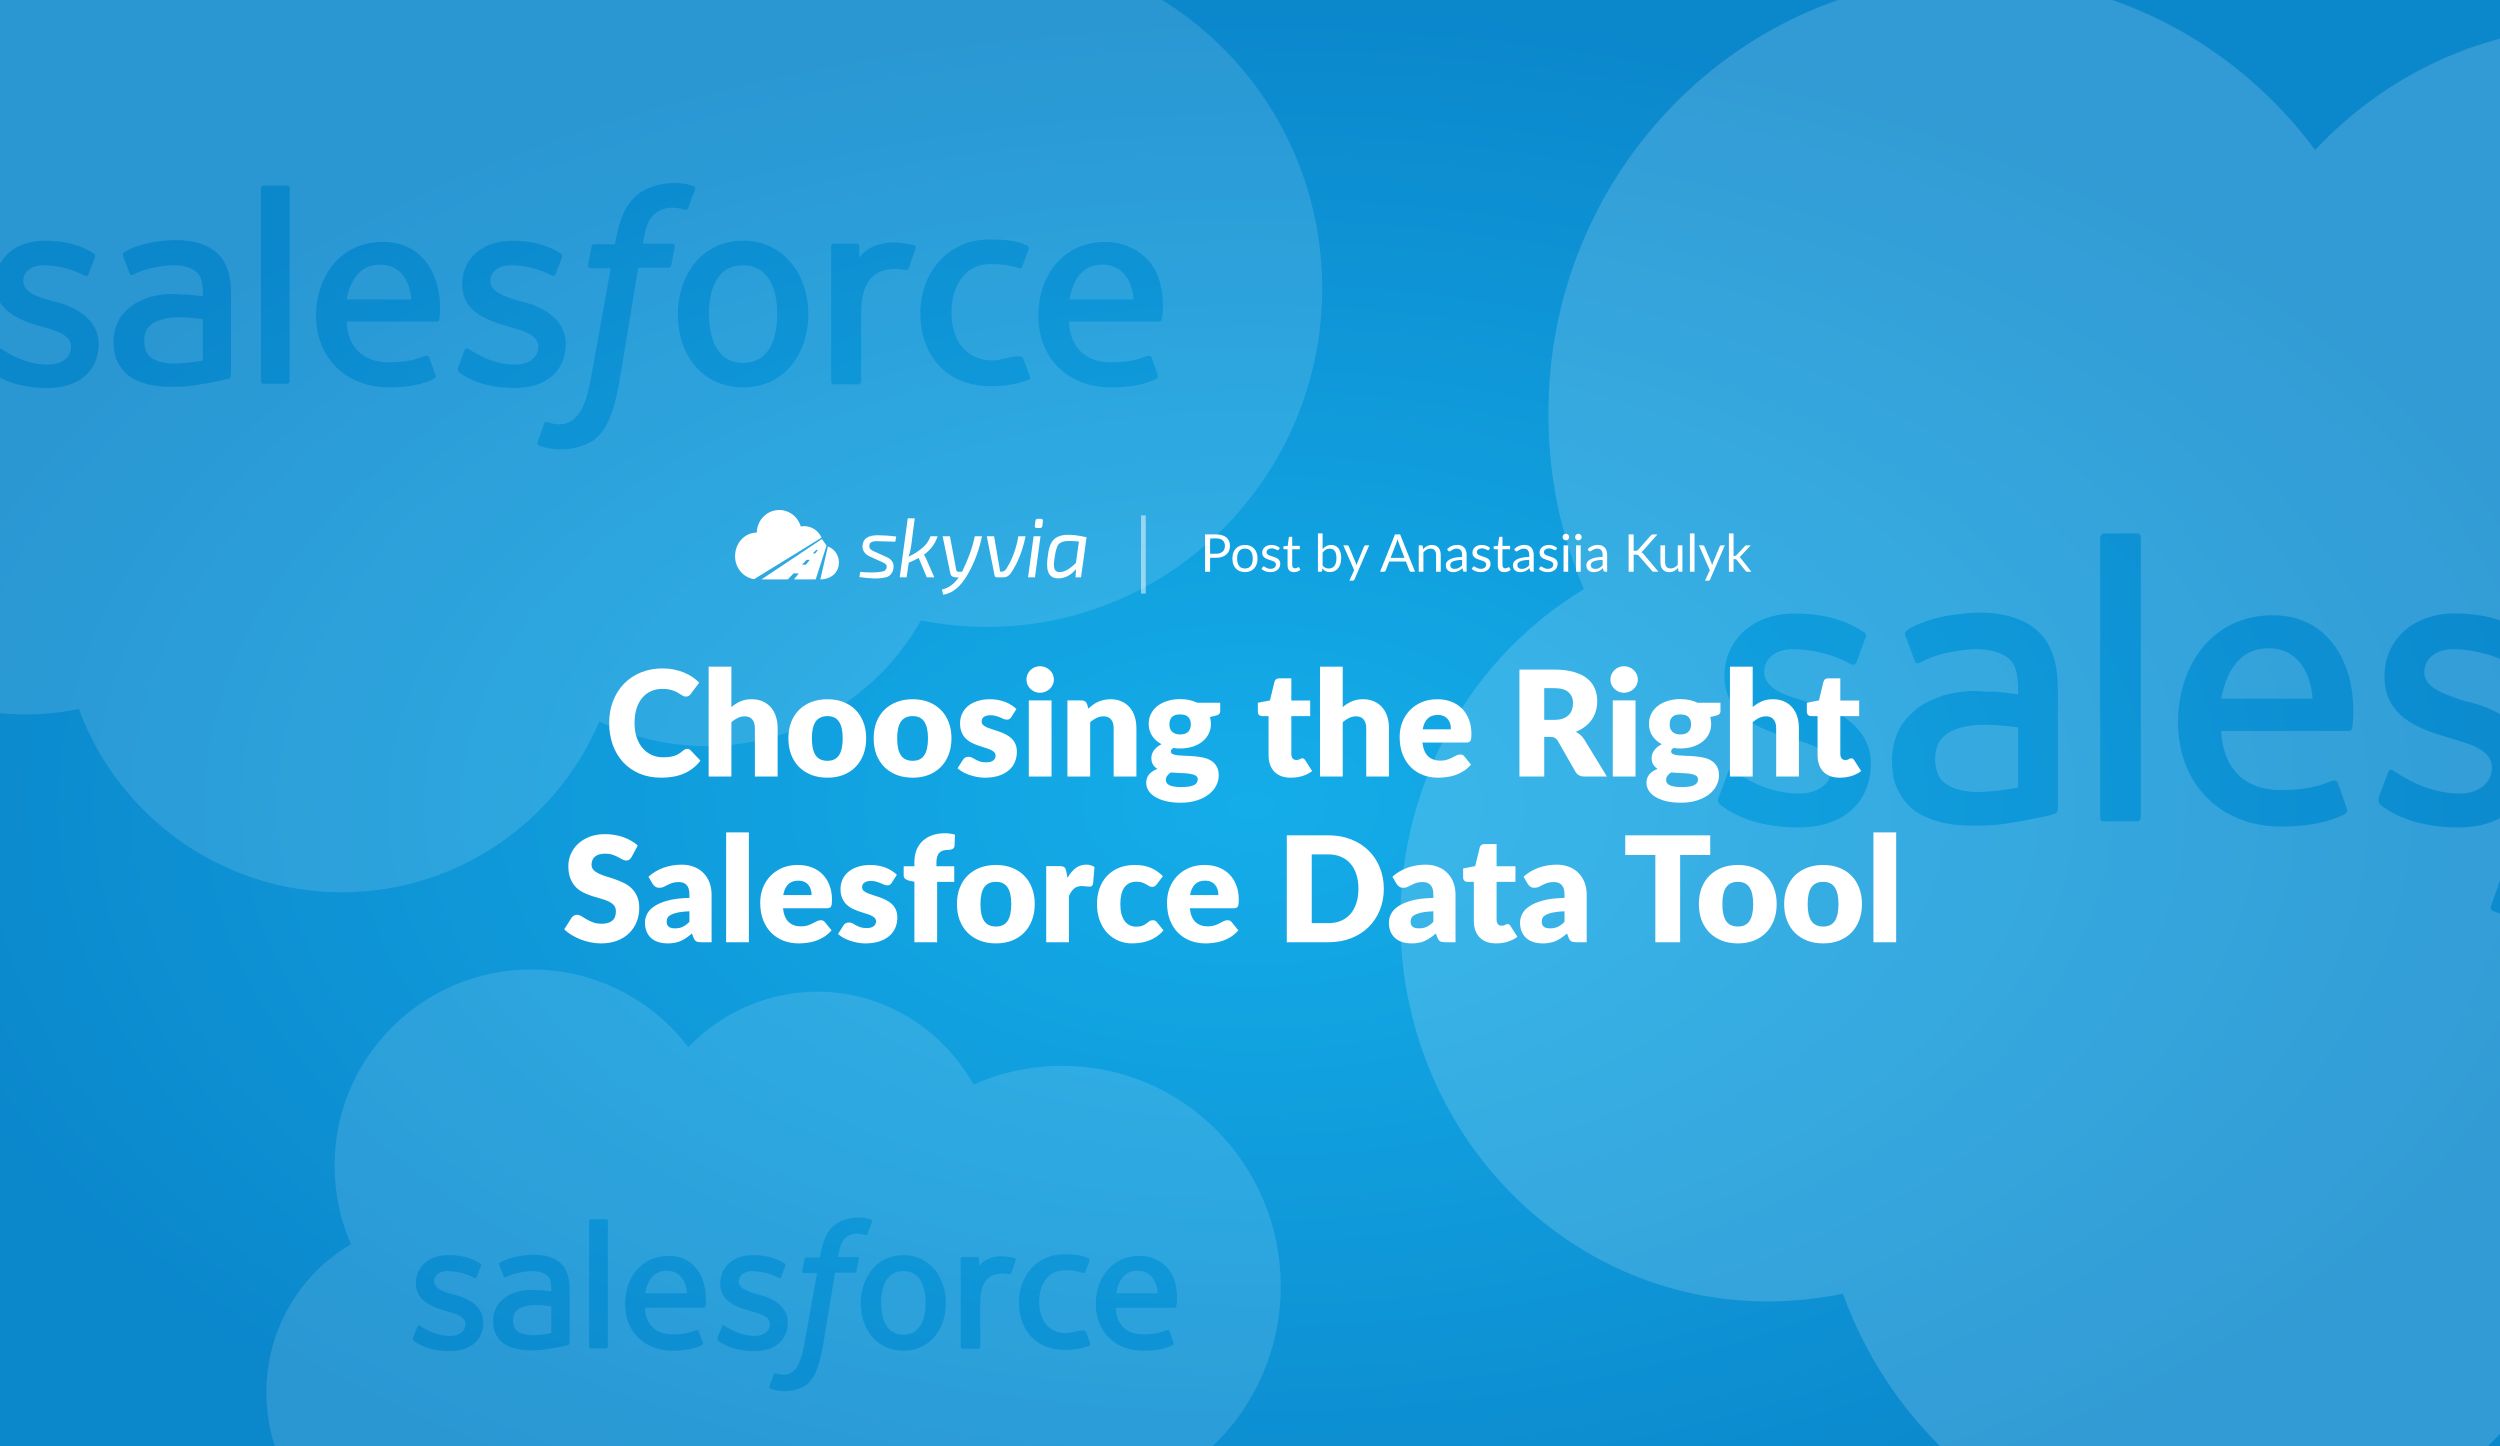<?xml version="1.0" encoding="UTF-8"?> <svg xmlns="http://www.w3.org/2000/svg" width="2112" height="1222" viewBox="0 0 2112 1222" fill="none"><rect x="0" y="0" width="2112" height="1222" fill="#333333" stroke="none"/><g clip-path="url(#clip0_5204_12264)"><rect width="2112" height="1222" fill="url(#paint0_radial_5204_12264)"></rect><g opacity="0.8"><path d="M2349.72 668.173C2382.37 668.173 2390.47 635.952 2390.47 607.925C2390.47 580.244 2381.76 548.413 2349.72 548.413C2317.66 548.413 2308.97 580.136 2308.97 607.925C2308.97 635.825 2317.41 668.173 2349.72 668.173Z" fill="white" fill-opacity="0.2"></path><path d="M2815.83 590.292H2739.34C2743.7 567.886 2753.1 547.678 2778.66 547.678C2802.94 547.678 2814.27 567.845 2815.83 590.292Z" fill="white" fill-opacity="0.2"></path><path d="M1953.67 590.292H1876.46C1880.81 567.947 1891.32 547.678 1916.5 547.678C1940.78 547.678 1952.11 567.845 1953.67 590.292Z" fill="white" fill-opacity="0.2"></path><path d="M1675.58 668.907C1654.13 670.377 1644.12 662.295 1644.12 662.295C1639.83 659.356 1639.12 657.887 1638.4 656.417C1636.26 652.743 1634.83 647.6 1634.83 641.723C1634.83 632.171 1637.69 624.824 1644.12 620.416C1644.12 620.416 1653.42 612.334 1675.58 612.334C1691.31 612.334 1704.89 614.538 1704.89 614.538V665.234C1704.89 665.234 1691.31 668.173 1675.58 668.907Z" fill="white" fill-opacity="0.2"></path><path fill-rule="evenodd" clip-rule="evenodd" d="M2191.71 22.35C2099.49 22.35 2015.85 62.76 1955.8 126.681C1890.03 37.779 1785.65 -19.529 1668.41 -19.529C1469.67 -19.529 1307.39 146.518 1308.11 350.037C1308.11 402.937 1318.83 452.898 1338.13 497.717C1245.2 553.556 1183 657.886 1183 776.912C1183 955.45 1321.69 1099.46 1493.26 1099.46C1514.71 1099.46 1536.16 1097.25 1556.89 1092.84C1604.07 1224.36 1727.03 1317.67 1870.72 1317.67C2008.7 1317.67 2127.37 1230.97 2178.13 1108.27C2216.73 1127.38 2260.34 1138.4 2306.09 1138.4C2416.19 1138.4 2511.98 1075.94 2562.02 984.104C2587.04 989.247 2613.5 992.186 2640.66 992.186C2861.56 992.186 3041 806.301 3041 577.067C3041 347.833 2862.28 161.948 2640.66 161.948C2582.76 161.948 2527.71 174.438 2478.38 197.214C2421.19 92.883 2314.67 22.35 2191.71 22.35ZM2292.53 455.103C2293.24 452.899 2291.1 451.429 2290.38 451.429C2268.78 442.547 2235.74 448.813 2219.61 465.389C2204.94 480.464 2200.88 501.385 2196.97 521.484L2196.73 522.697H2172.43C2172.43 522.697 2169.57 521.963 2168.85 525.636L2164.56 548.413C2164.56 550.617 2165.28 552.086 2168.14 552.086H2191.73L2167.42 690.949C2161.75 720.108 2151.93 753.235 2115.95 740.91C2115.95 740.91 2113.81 739.441 2112.38 742.38C2111.89 744.393 2108.71 753.302 2106.53 759.423C2105.53 762.237 2104.74 764.462 2104.51 765.156C2103.8 767.36 2104.51 768.83 2105.94 769.565C2121.56 775.983 2142.51 775.984 2158.13 769.565C2188.54 761.041 2196.2 721.648 2201.54 694.194L2201.74 693.153L2224.61 551.352H2260.36C2260.36 551.352 2263.22 552.086 2263.93 548.413L2268.22 525.636C2268.22 523.432 2267.51 521.963 2264.65 521.963H2230.33C2230.33 521.228 2231.76 508.738 2236.05 496.982C2243.17 479.926 2260.64 474.482 2277.49 479.728C2277.66 479.78 2277.83 479.833 2277.99 479.886C2280.33 480.629 2282.62 481.356 2283.95 478.614L2292.53 455.103ZM2690.72 688.745C2690.72 688.745 2692.87 688.01 2692.15 685.071L2684.29 663.03C2683.53 661.47 2682.37 660.945 2681.55 660.576C2678.29 659.1 2670.6 660.905 2663.04 662.68C2657.57 663.965 2652.16 665.234 2648.54 665.234C2614.51 665.234 2598.5 639.347 2598.5 606.456C2598.5 575.758 2612.71 546.943 2645.69 546.943C2658.55 546.943 2668.56 548.413 2679.29 552.086C2679.29 552.086 2681.43 553.556 2682.86 549.882C2685.72 542.535 2687.86 536.657 2690.72 527.84C2691.44 525.636 2689.29 524.167 2688.58 524.167C2675.41 517.398 2657.95 516.82 2643.54 516.82C2593.22 516.82 2561.33 558.607 2561.33 607.191C2561.33 660.071 2593.46 696.827 2645.69 696.827C2662.13 696.827 2678.57 693.888 2690.72 688.745ZM1451.82 674.05L1459.68 652.743C1461.01 649.325 1462.96 650.361 1464.38 651.113C1464.49 651.169 1464.59 651.223 1464.69 651.274C1481.65 662.896 1499.78 670.377 1520.45 670.377C1533.61 670.377 1547.61 663.548 1547.61 648.335C1547.61 633.811 1529.38 628.58 1516.14 624.781C1513.51 624.024 1511.07 623.325 1509.01 622.62C1483.52 615.135 1456.82 602.541 1456.82 571.189C1456.82 540.331 1481.13 518.289 1516.16 518.289C1536.44 518.289 1556.81 522.191 1574.06 533.718C1575.49 534.453 1576.92 535.922 1576.21 538.127C1575.85 539.229 1574.06 544.004 1572.28 548.78C1570.49 553.555 1568.7 558.331 1568.35 559.434C1566.92 563.107 1563.34 560.903 1563.34 560.903C1550.47 553.556 1531.17 548.413 1514.73 548.413C1499.72 548.413 1490.42 556.495 1490.42 567.516C1490.42 582.072 1509.19 587.643 1521.45 591.283C1522.88 591.71 1524.23 592.111 1525.45 592.496C1551.03 597.753 1580.5 614.485 1580.5 644.662C1580.5 678.459 1556.91 699.031 1519.02 699.031C1496.63 699.031 1470.57 694.023 1452.53 679.194C1452.38 678.874 1452.19 678.589 1452 678.308C1451.33 677.3 1450.7 676.35 1451.82 674.05ZM2009.43 674.05L2017.3 652.743C2018.73 649.07 2021.59 650.539 2022.3 651.274C2038.83 662.597 2058 670.377 2078.06 670.377C2091.23 670.377 2105.23 663.548 2105.23 648.335C2105.23 633.811 2087 628.58 2073.76 624.781C2071.12 624.024 2068.68 623.325 2066.62 622.62C2041.6 615.273 2014.44 604.252 2014.44 571.924V571.189C2014.44 540.331 2038.74 518.289 2073.77 518.289C2094.05 518.289 2114.42 522.191 2131.68 533.718C2133.11 534.453 2134.54 535.922 2133.82 538.127C2133.47 539.229 2131.68 544.007 2129.89 548.785C2128.1 553.559 2126.32 558.332 2125.96 559.434C2124.53 563.107 2120.96 560.903 2120.96 560.903C2108.09 553.556 2088.79 548.413 2072.34 548.413C2060.45 548.413 2048.04 554.571 2048.04 568.25C2048.04 580.741 2064.48 586.618 2083.07 592.496C2108.92 597.81 2138.11 613.901 2138.11 644.662C2138.11 678.459 2114.52 699.031 2076.63 699.031C2054.24 699.031 2028.18 694.023 2010.15 679.194C2010.15 678.663 2009.96 678.229 2009.76 677.752C2009.4 676.907 2008.98 675.929 2009.43 674.05ZM2349.72 698.296C2399.72 698.296 2427.64 655.872 2427.64 608.66C2427.64 560.192 2398.56 518.289 2349.72 518.289C2299.82 518.289 2271.8 561.712 2271.8 608.66C2271.8 657.741 2300.75 698.296 2349.72 698.296ZM2846.57 566.781C2853.72 591.761 2850.14 613.068 2849.43 614.538C2849.43 617.477 2846.57 617.477 2846.57 617.477H2738.62C2739.93 648.502 2757.86 667.438 2788.66 667.438C2812.05 667.438 2823.04 663.191 2830.75 660.21C2833.16 659.28 2835.78 658.483 2837.28 661.56L2844.42 682.132C2845.7 685.416 2844.69 686.355 2843.95 687.041C2843.87 687.121 2843.79 687.198 2843.71 687.276C2837.28 690.949 2820.83 698.296 2789.38 698.296C2739.1 698.296 2702.16 664.071 2702.16 610.129C2702.16 560.2 2732.73 519.758 2782.23 519.758C2811.2 519.758 2838.48 537.678 2846.57 566.781ZM1920.07 519.758C1971.08 519.758 1992.39 567.327 1987.39 613.304C1987.17 615.267 1986.88 617.477 1984.41 617.477H1876.46C1877.78 648.502 1895.7 667.438 1926.51 667.438C1949.89 667.438 1960.88 663.191 1968.6 660.21C1971 659.28 1973.62 658.483 1975.12 661.56L1982.27 682.132C1983.55 685.416 1982.54 686.352 1981.8 687.038C1981.71 687.12 1981.63 687.198 1981.55 687.276C1975.12 690.949 1958.68 698.296 1927.22 698.296C1875.53 698.296 1840 661.984 1840 610.129C1840 561.802 1869.32 519.758 1920.07 519.758ZM1687.02 584.414C1687.02 584.414 1695.6 585.149 1704.89 586.618V582.21C1704.89 567.516 1702.03 560.168 1696.31 555.76C1690.59 551.352 1681.3 548.413 1669.86 548.413C1669.86 548.413 1643.41 548.413 1622.68 559.434C1621.96 560.168 1621.25 560.168 1621.25 560.168C1621.25 560.168 1618.39 560.903 1617.67 558.699L1609.81 537.392C1608.38 534.453 1610.52 532.983 1610.52 532.983C1620.53 524.901 1643.41 520.493 1643.41 520.493C1651.27 519.024 1664.14 517.554 1672 517.554C1693.45 517.554 1709.89 522.697 1721.33 532.983C1732.77 543.27 1738.49 559.434 1738.49 582.21V683.602C1738.49 683.602 1738.49 686.541 1736.34 687.276C1736.34 687.276 1732.06 688.745 1728.48 689.48C1727.88 689.603 1727.01 689.79 1725.94 690.022C1720.63 691.164 1710.23 693.401 1701.32 694.623C1690.59 696.827 1679.87 697.562 1668.43 697.562C1657.71 697.562 1648.41 696.827 1639.83 694.623C1631.26 692.419 1624.11 689.48 1617.67 685.071C1611.95 680.663 1606.95 674.785 1603.38 667.438C1599.8 660.825 1598.37 652.009 1598.37 642.457C1598.37 632.906 1600.52 624.089 1604.09 616.742C1607.66 609.395 1613.38 603.517 1619.82 598.374C1626.25 593.231 1634.12 590.292 1641.98 587.353C1650.56 585.149 1659.14 583.679 1668.43 583.679C1677.01 584.414 1682.73 584.414 1687.02 584.414ZM2552.03 523.432C2554.89 524.167 2556.32 524.901 2555.61 527.84C2555.27 529.251 2553.77 533.54 2552.15 538.188C2550.39 543.223 2548.49 548.678 2547.75 551.352C2547.03 553.556 2545.6 554.29 2543.46 554.29C2534.63 552.275 2525.7 552.471 2517.01 555.025C2494.39 561.666 2490.55 588.053 2490.55 608.66V690.949C2490.55 693.153 2489.12 694.623 2486.98 694.623H2458.38C2456.24 694.623 2454.81 693.153 2454.81 690.949V525.636C2454.81 523.432 2456.24 521.963 2457.67 521.963H2485.55C2487.69 521.963 2488.41 523.432 2488.41 525.636V538.861C2499.02 524.316 2517.34 519.583 2534.16 520.493C2541.31 521.228 2550.6 522.697 2552.03 523.432ZM1808.55 690.214C1808.55 692.419 1807.12 693.888 1805.69 693.888H1777.09C1774.95 693.888 1774.23 692.419 1774.23 690.214V454.368C1774.23 452.899 1775.66 450.694 1777.09 450.694H1805.69C1807.83 450.694 1808.55 452.164 1808.55 454.368V690.214Z" fill="white" fill-opacity="0.2"></path></g><g opacity="0.8"><path d="M627.747 306.546C650.852 306.546 656.587 284.359 656.587 265.06C656.587 245.999 650.42 224.08 627.747 224.08C605.056 224.08 598.907 245.925 598.907 265.06C598.907 284.271 604.878 306.546 627.747 306.546Z" fill="white" fill-opacity="0.16"></path><path d="M957.635 252.918H903.497C906.583 237.489 913.242 223.574 931.325 223.574C948.515 223.574 956.531 237.461 957.635 252.918Z" fill="white" fill-opacity="0.16"></path><path d="M347.443 252.918H292.799C295.876 237.531 303.314 223.574 321.133 223.574C338.322 223.574 346.339 237.461 347.443 252.918Z" fill="white" fill-opacity="0.16"></path><path d="M150.623 307.052C135.444 308.063 128.361 302.498 128.361 302.498C125.325 300.475 124.819 299.463 124.313 298.451C122.795 295.921 121.783 292.38 121.783 288.332C121.783 281.755 123.807 276.696 128.361 273.661C128.361 273.661 134.938 268.095 150.623 268.095C161.754 268.095 171.368 269.613 171.368 269.613V304.522C171.368 304.522 161.754 306.546 150.623 307.052Z" fill="white" fill-opacity="0.16"></path><path fill-rule="evenodd" clip-rule="evenodd" d="M515.915 -138.162C450.646 -138.162 391.448 -110.336 348.947 -66.321C302.398 -127.538 228.527 -167 145.549 -167C4.892 -167 -109.962 -52.661 -109.456 87.48C-109.456 123.907 -101.867 158.31 -88.206 189.171C-153.981 227.621 -198 299.463 -198 381.422C-198 504.362 -99.843 603.523 21.588 603.523C36.767 603.523 51.946 602.006 66.619 598.97C100.013 689.531 187.038 753.783 288.737 753.783C386.388 753.783 470.378 694.084 506.302 609.595C533.624 622.749 564.487 630.337 596.869 630.337C674.788 630.337 742.587 587.334 778.004 524.093C795.713 527.635 814.434 529.658 833.66 529.658C990.003 529.658 1117 401.659 1117 243.811C1117 85.962 990.509 -42.037 833.66 -42.037C792.677 -42.037 753.718 -33.436 718.806 -17.752C678.329 -89.594 602.941 -138.162 515.915 -138.162ZM587.27 159.828C587.776 158.31 586.258 157.298 585.752 157.298C570.46 151.182 547.076 155.497 535.661 166.91C525.28 177.291 522.403 191.697 519.638 205.537L519.471 206.373H502.268C502.268 206.373 500.244 205.867 499.738 208.396L496.702 224.08C496.702 225.598 497.208 226.61 499.232 226.61H515.929L498.726 322.229C494.71 342.308 487.758 365.119 462.297 356.632C462.297 356.632 460.779 355.62 459.767 357.644C459.42 359.03 457.174 365.165 455.631 369.38C454.922 371.318 454.361 372.85 454.201 373.328C453.695 374.846 454.201 375.857 455.213 376.363C466.263 380.783 481.097 380.784 492.149 376.363C513.67 370.494 519.091 343.368 522.869 324.464L523.012 323.747L539.203 226.104H564.501C564.501 226.104 566.525 226.61 567.031 224.08L570.067 208.396C570.067 206.879 569.561 205.867 567.537 205.867H543.251C543.251 205.361 544.263 196.76 547.299 188.665C552.332 176.921 564.698 173.172 576.628 176.784C576.746 176.82 576.865 176.857 576.983 176.893C578.636 177.405 580.254 177.905 581.198 176.017L587.27 159.828ZM869.092 320.712C869.092 320.712 870.609 320.206 870.104 318.182L864.538 303.004C864.001 301.93 863.179 301.569 862.601 301.315C860.291 300.298 854.849 301.541 849.497 302.764C845.625 303.648 841.799 304.522 839.24 304.522C815.149 304.522 803.822 286.696 803.822 264.048C803.822 242.91 813.878 223.068 837.216 223.068C846.323 223.068 853.407 224.08 860.996 226.61C860.996 226.61 862.514 227.621 863.526 225.092C865.55 220.033 867.068 215.985 869.092 209.914C869.598 208.396 868.08 207.384 867.574 207.384C858.251 202.723 845.898 202.325 835.698 202.325C800.081 202.325 777.512 231.1 777.512 264.554C777.512 300.967 800.254 326.277 837.216 326.277C848.853 326.277 860.49 324.253 869.092 320.712ZM-7.744 310.593L-2.178 295.921C-1.236 293.567 0.145 294.281 1.147 294.799C1.221 294.837 1.294 294.874 1.364 294.909C13.368 302.912 26.2 308.064 40.829 308.064C50.145 308.064 60.056 303.361 60.056 292.886C60.056 282.884 47.153 279.283 37.781 276.666C35.915 276.145 34.19 275.664 32.733 275.178C14.694 270.025 -4.202 261.352 -4.202 239.764C-4.202 218.515 13.001 203.337 37.793 203.337C52.146 203.337 66.563 206.024 78.776 213.961C79.788 214.467 80.8 215.479 80.294 216.997C80.041 217.756 78.776 221.044 77.511 224.333C76.246 227.621 74.981 230.91 74.728 231.669C73.717 234.198 71.187 232.681 71.187 232.681C62.079 227.621 48.418 224.08 36.781 224.08C26.156 224.08 19.578 229.645 19.578 237.234C19.578 247.257 32.858 251.093 41.535 253.6C42.553 253.894 43.508 254.17 44.371 254.435C62.472 258.056 83.33 269.577 83.33 290.356C83.33 313.629 66.633 327.795 39.817 327.795C23.972 327.795 5.527 324.346 -7.238 314.135C-7.348 313.914 -7.482 313.718 -7.614 313.525C-8.088 312.831 -8.535 312.176 -7.744 310.593ZM386.908 310.593L392.474 295.921C393.486 293.392 395.51 294.404 396.016 294.909C407.712 302.707 421.284 308.064 435.481 308.064C444.797 308.064 454.707 303.361 454.707 292.886C454.707 282.884 441.805 279.283 432.432 276.666C430.567 276.145 428.841 275.664 427.385 275.178C409.677 270.119 390.45 262.53 390.45 240.27V239.764C390.45 218.515 407.653 203.337 432.445 203.337C446.798 203.337 461.215 206.024 473.428 213.961C474.44 214.467 475.452 215.479 474.946 216.997C474.693 217.756 473.427 221.047 472.162 224.336C470.897 227.624 469.633 230.91 469.38 231.669C468.368 234.198 465.839 232.681 465.839 232.681C456.731 227.621 443.07 224.08 431.433 224.08C423.017 224.08 414.23 228.32 414.23 237.74C414.23 246.341 425.867 250.388 439.022 254.435C457.32 258.095 477.982 269.175 477.982 290.356C477.982 313.629 461.285 327.795 434.469 327.795C418.624 327.795 400.179 324.346 387.414 314.135C387.414 313.769 387.282 313.47 387.138 313.142C386.881 312.56 386.585 311.886 386.908 310.593ZM627.747 327.289C663.137 327.289 682.897 298.076 682.897 265.566C682.897 232.191 662.312 203.337 627.747 203.337C592.429 203.337 572.597 233.238 572.597 265.566C572.597 299.362 593.087 327.289 627.747 327.289ZM979.392 236.728C984.451 253.93 981.922 268.601 981.416 269.613C981.416 271.637 979.392 271.637 979.392 271.637H902.991C903.92 293.001 916.606 306.04 938.409 306.04C954.961 306.04 962.74 303.115 968.198 301.063C969.902 300.422 971.755 299.873 972.814 301.992L977.874 316.158C978.778 318.419 978.064 319.066 977.541 319.538C977.48 319.594 977.421 319.647 977.368 319.7C972.814 322.229 961.177 327.289 938.915 327.289C903.332 327.289 877.187 303.721 877.187 266.578C877.187 232.197 898.824 204.349 933.855 204.349C954.36 204.349 973.666 216.688 979.392 236.728ZM323.663 204.349C359.761 204.349 374.846 237.104 371.305 268.764C371.154 270.115 370.947 271.637 369.199 271.637H292.799C293.728 293.001 306.414 306.04 328.216 306.04C344.769 306.04 352.547 303.115 358.005 301.063C359.709 300.422 361.562 299.873 362.622 301.992L367.682 316.158C368.586 318.419 367.874 319.064 367.351 319.536C367.289 319.592 367.229 319.646 367.176 319.7C362.622 322.229 350.985 327.289 328.722 327.289C292.139 327.289 266.995 302.284 266.995 266.578C266.995 233.3 287.741 204.349 323.663 204.349ZM158.718 248.87C158.718 248.87 164.79 249.376 171.368 250.388V247.353C171.368 237.234 169.344 232.175 165.296 229.139C161.248 226.104 154.671 224.08 146.575 224.08C146.575 224.08 127.855 224.08 113.182 231.669C112.676 232.175 112.17 232.175 112.17 232.175C112.17 232.175 110.146 232.681 109.64 231.163L104.074 216.491C103.062 214.467 104.58 213.456 104.58 213.456C111.664 207.89 127.855 204.855 127.855 204.855C133.42 203.843 142.528 202.831 148.093 202.831C163.272 202.831 174.909 206.373 183.005 213.456C191.1 220.538 195.148 231.669 195.148 247.353V317.17C195.148 317.17 195.148 319.194 193.63 319.7C193.63 319.7 190.594 320.712 188.064 321.218C187.638 321.303 187.024 321.431 186.263 321.591C182.507 322.377 175.148 323.918 168.838 324.759C161.248 326.277 153.659 326.783 145.563 326.783C137.974 326.783 131.396 326.277 125.325 324.759C119.253 323.241 114.194 321.218 109.64 318.182C105.592 315.146 102.051 311.099 99.521 306.04C96.991 301.486 95.979 295.415 95.979 288.838C95.979 282.261 97.497 276.19 100.027 271.131C102.557 266.072 106.604 262.024 111.158 258.483C115.712 254.941 121.277 252.918 126.843 250.894C132.914 249.376 138.986 248.364 145.563 248.364C151.635 248.87 155.683 248.87 158.718 248.87ZM770.935 206.879C772.959 207.384 773.971 207.89 773.464 209.914C773.222 210.885 772.163 213.839 771.015 217.039C769.772 220.506 768.425 224.263 767.899 226.104C767.393 227.621 766.381 228.127 764.863 228.127C758.619 226.74 752.299 226.874 746.142 228.633C730.135 233.206 727.422 251.376 727.422 265.566V322.229C727.422 323.747 726.41 324.759 724.892 324.759H704.653C703.136 324.759 702.124 323.747 702.124 322.229V208.396C702.124 206.879 703.136 205.867 704.148 205.867H723.88C725.398 205.867 725.904 206.879 725.904 208.396V217.503C733.416 207.487 746.377 204.228 758.286 204.855C763.345 205.361 769.923 206.373 770.935 206.879ZM244.732 321.723C244.732 323.241 243.72 324.253 242.708 324.253H222.47C220.952 324.253 220.446 323.241 220.446 321.723V159.322C220.446 158.31 221.458 156.792 222.47 156.792H242.708C244.226 156.792 244.732 157.804 244.732 159.322V321.723Z" fill="white" fill-opacity="0.16"></path></g><g opacity="0.8"><path d="M763.148 1127.57C778.206 1127.57 781.944 1113.11 781.944 1100.54C781.944 1088.12 777.925 1073.84 763.148 1073.84C748.361 1073.84 744.353 1088.07 744.353 1100.54C744.353 1113.06 748.244 1127.57 763.148 1127.57Z" fill="white" fill-opacity="0.16"></path><path d="M978.14 1092.63H942.858C944.869 1082.57 949.208 1073.51 960.994 1073.51C972.196 1073.51 977.421 1082.55 978.14 1092.63Z" fill="white" fill-opacity="0.16"></path><path d="M580.471 1092.63H544.859C546.865 1082.6 551.712 1073.51 563.325 1073.51C574.527 1073.51 579.752 1082.55 580.471 1092.63Z" fill="white" fill-opacity="0.16"></path><path d="M452.201 1127.9C442.309 1128.56 437.693 1124.93 437.693 1124.93C435.714 1123.62 435.385 1122.96 435.055 1122.3C434.066 1120.65 433.406 1118.34 433.406 1115.7C433.406 1111.42 434.725 1108.12 437.693 1106.14C437.693 1106.14 441.979 1102.52 452.201 1102.52C459.456 1102.52 465.721 1103.51 465.721 1103.51V1126.25C465.721 1126.25 459.456 1127.57 452.201 1127.9Z" fill="white" fill-opacity="0.16"></path><path fill-rule="evenodd" clip-rule="evenodd" d="M690.266 837.791C647.73 837.791 609.15 855.923 581.451 884.604C551.115 844.714 502.973 819 448.895 819C357.227 819 282.375 893.505 282.705 984.824C282.705 1008.56 287.651 1030.98 296.554 1051.09C253.688 1076.14 225 1122.96 225 1176.36C225 1256.47 288.97 1321.09 368.108 1321.09C378 1321.09 387.893 1320.1 397.455 1318.12C419.218 1377.13 475.934 1419 542.212 1419C605.852 1419 660.589 1380.1 684.001 1325.04C701.807 1333.62 721.921 1338.56 743.025 1338.56C793.805 1338.56 837.991 1310.54 861.073 1269.33C872.614 1271.64 884.814 1272.96 897.344 1272.96C999.235 1272.96 1082 1189.55 1082 1086.69C1082 983.835 999.565 900.429 897.344 900.429C870.635 900.429 845.245 906.033 822.493 916.253C796.114 869.44 746.982 837.791 690.266 837.791ZM736.769 1031.97C737.099 1030.98 736.11 1030.32 735.78 1030.32C725.814 1026.33 710.574 1029.15 703.135 1036.58C696.37 1043.35 694.494 1052.73 692.692 1061.75L692.584 1062.3H681.372C681.372 1062.3 680.053 1061.97 679.724 1063.62L677.745 1073.84C677.745 1074.82 678.075 1075.48 679.394 1075.48H690.275L679.064 1137.79C676.447 1150.87 671.916 1165.74 655.323 1160.21C655.323 1160.21 654.333 1159.55 653.674 1160.87C653.448 1161.77 651.984 1165.77 650.979 1168.52C650.516 1169.78 650.151 1170.78 650.047 1171.09C649.717 1172.08 650.047 1172.74 650.706 1173.07C657.908 1175.95 667.575 1175.95 674.777 1173.07C688.804 1169.24 692.336 1151.57 694.798 1139.25L694.892 1138.78L705.444 1075.15H721.931C721.931 1075.15 723.25 1075.48 723.579 1073.84L725.558 1063.62C725.558 1062.63 725.228 1061.97 723.909 1061.97H708.081C708.081 1061.64 708.741 1056.03 710.719 1050.76C714 1043.11 722.059 1040.66 729.834 1043.02C729.911 1043.04 729.988 1043.06 730.065 1043.09C731.142 1043.42 732.197 1043.75 732.812 1042.52L736.769 1031.97ZM920.435 1136.8C920.435 1136.8 921.425 1136.47 921.095 1135.15L917.468 1125.26C917.118 1124.56 916.582 1124.33 916.206 1124.16C914.7 1123.5 911.154 1124.31 907.665 1125.11C905.142 1125.68 902.649 1126.25 900.981 1126.25C885.281 1126.25 877.899 1114.64 877.899 1099.88C877.899 1086.1 884.452 1073.18 899.662 1073.18C905.597 1073.18 910.213 1073.84 915.16 1075.48C915.16 1075.48 916.149 1076.14 916.808 1074.49C918.127 1071.2 919.116 1068.56 920.435 1064.6C920.765 1063.62 919.776 1062.96 919.446 1062.96C913.371 1059.92 905.32 1059.66 898.672 1059.66C875.46 1059.66 860.752 1078.41 860.752 1100.21C860.752 1123.94 875.573 1140.43 899.662 1140.43C907.246 1140.43 914.83 1139.11 920.435 1136.8ZM348.992 1130.21L352.619 1120.65C353.233 1119.11 354.133 1119.58 354.786 1119.92C354.835 1119.94 354.882 1119.97 354.928 1119.99C362.751 1125.2 371.114 1128.56 380.647 1128.56C386.719 1128.56 393.178 1125.5 393.178 1118.67C393.178 1112.15 384.769 1109.81 378.661 1108.1C377.445 1107.76 376.321 1107.45 375.372 1107.13C363.615 1103.77 351.3 1098.12 351.3 1084.06C351.3 1070.21 362.512 1060.32 378.669 1060.32C388.023 1060.32 397.419 1062.07 405.378 1067.24C406.038 1067.57 406.697 1068.23 406.367 1069.22C406.202 1069.71 405.378 1071.86 404.554 1074C403.729 1076.14 402.905 1078.29 402.74 1078.78C402.081 1080.43 400.432 1079.44 400.432 1079.44C394.497 1076.14 385.594 1073.84 378.01 1073.84C371.085 1073.84 366.798 1077.46 366.798 1082.41C366.798 1088.94 375.453 1091.44 381.107 1093.07C381.771 1093.26 382.393 1093.44 382.956 1093.62C394.753 1095.97 408.346 1103.48 408.346 1117.02C408.346 1132.19 397.464 1141.42 379.988 1141.42C369.662 1141.42 357.641 1139.17 349.322 1132.52C349.25 1132.37 349.163 1132.25 349.077 1132.12C348.768 1131.67 348.476 1131.24 348.992 1130.21ZM606.191 1130.21L609.818 1120.65C610.478 1119 611.797 1119.66 612.126 1119.99C619.749 1125.07 628.594 1128.56 637.846 1128.56C643.918 1128.56 650.377 1125.5 650.377 1118.67C650.377 1112.15 641.968 1109.81 635.86 1108.1C634.644 1107.76 633.519 1107.45 632.57 1107.13C621.03 1103.84 608.499 1098.89 608.499 1084.38V1084.06C608.499 1070.21 619.711 1060.32 635.868 1060.32C645.222 1060.32 654.618 1062.07 662.577 1067.24C663.237 1067.57 663.896 1068.23 663.566 1069.22C663.401 1069.71 662.577 1071.86 661.752 1074C660.928 1076.14 660.104 1078.29 659.939 1078.78C659.28 1080.43 657.631 1079.44 657.631 1079.44C651.696 1076.14 642.792 1073.84 635.208 1073.84C629.724 1073.84 623.997 1076.6 623.997 1082.74C623.997 1088.34 631.581 1090.98 640.155 1093.62C652.079 1096 665.545 1103.22 665.545 1117.02C665.545 1132.19 654.663 1141.42 637.187 1141.42C626.861 1141.42 614.84 1139.17 606.521 1132.52C606.521 1132.28 606.435 1132.08 606.341 1131.87C606.174 1131.49 605.98 1131.05 606.191 1130.21ZM763.148 1141.09C786.213 1141.09 799.09 1122.05 799.09 1100.87C799.09 1079.12 785.675 1060.32 763.148 1060.32C740.131 1060.32 727.206 1079.8 727.206 1100.87C727.206 1122.89 740.56 1141.09 763.148 1141.09ZM992.319 1082.08C995.617 1093.29 993.968 1102.85 993.638 1103.51C993.638 1104.82 992.319 1104.82 992.319 1104.82H942.528C943.134 1118.75 951.401 1127.24 965.61 1127.24C976.398 1127.24 981.467 1125.34 985.024 1124C986.135 1123.58 987.342 1123.22 988.033 1124.6L991.33 1133.84C991.919 1135.31 991.454 1135.73 991.113 1136.04C991.073 1136.07 991.035 1136.11 991 1136.14C988.033 1137.79 980.448 1141.09 965.94 1141.09C942.75 1141.09 925.711 1125.73 925.711 1101.53C925.711 1079.12 939.812 1060.98 962.642 1060.98C976.006 1060.98 988.587 1069.02 992.319 1082.08ZM564.973 1060.98C588.499 1060.98 598.33 1082.32 596.023 1102.95C595.924 1103.83 595.789 1104.82 594.65 1104.82H544.859C545.464 1118.75 553.732 1127.24 567.941 1127.24C578.729 1127.24 583.798 1125.34 587.355 1124C588.465 1123.58 589.673 1123.22 590.363 1124.6L593.661 1133.84C594.25 1135.31 593.786 1135.73 593.445 1136.04C593.405 1136.07 593.366 1136.11 593.331 1136.14C590.363 1137.79 582.779 1141.09 568.271 1141.09C544.429 1141.09 528.042 1124.79 528.042 1101.53C528.042 1079.84 541.563 1060.98 564.973 1060.98ZM457.477 1089.99C457.477 1089.99 461.434 1090.32 465.721 1090.98V1089C465.721 1082.41 464.402 1079.11 461.764 1077.13C459.126 1075.15 454.839 1073.84 449.564 1073.84C449.564 1073.84 437.363 1073.84 427.801 1078.78C427.471 1079.11 427.141 1079.11 427.141 1079.11C427.141 1079.11 425.822 1079.44 425.492 1078.45L421.865 1068.89C421.206 1067.57 422.195 1066.91 422.195 1066.91C426.811 1063.29 437.363 1061.31 437.363 1061.31C440.99 1060.65 446.926 1059.99 450.553 1059.99C460.445 1059.99 468.029 1062.3 473.305 1066.91C478.581 1071.53 481.219 1078.78 481.219 1089V1134.49C481.219 1134.49 481.219 1135.81 480.23 1136.14C480.23 1136.14 478.251 1136.8 476.602 1137.13C476.325 1137.19 475.924 1137.27 475.428 1137.38C472.981 1137.89 468.185 1138.89 464.072 1139.44C459.126 1140.43 454.18 1140.76 448.904 1140.76C443.958 1140.76 439.671 1140.43 435.714 1139.44C431.757 1138.45 428.46 1137.13 425.492 1135.15C422.854 1133.18 420.546 1130.54 418.898 1127.24C417.249 1124.27 416.589 1120.32 416.589 1116.03C416.589 1111.75 417.579 1107.79 419.227 1104.49C420.876 1101.2 423.514 1098.56 426.482 1096.25C429.449 1093.95 433.076 1092.63 436.704 1091.31C440.661 1090.32 444.617 1089.66 448.904 1089.66C452.861 1089.99 455.499 1089.99 457.477 1089.99ZM856.465 1062.63C857.784 1062.96 858.444 1063.29 858.114 1064.6C857.956 1065.24 857.266 1067.16 856.518 1069.25C855.708 1071.51 854.83 1073.95 854.487 1075.15C854.157 1076.14 853.498 1076.47 852.509 1076.47C848.439 1075.57 844.321 1075.66 840.308 1076.8C829.876 1079.78 828.108 1091.62 828.108 1100.87V1137.79C828.108 1138.78 827.448 1139.44 826.459 1139.44H813.269C812.28 1139.44 811.621 1138.78 811.621 1137.79V1063.62C811.621 1062.63 812.28 1061.97 812.94 1061.97H825.799C826.789 1061.97 827.118 1062.63 827.118 1063.62V1069.55C832.014 1063.02 840.461 1060.9 848.222 1061.31C851.519 1061.64 855.806 1062.3 856.465 1062.63ZM513.534 1137.46C513.534 1138.45 512.874 1139.11 512.215 1139.11H499.025C498.036 1139.11 497.706 1138.45 497.706 1137.46V1031.64C497.706 1030.98 498.365 1029.99 499.025 1029.99H512.215C513.204 1029.99 513.534 1030.65 513.534 1031.64V1137.46Z" fill="white" fill-opacity="0.16"></path></g><path d="M580.522 632.626C581.018 632.626 581.514 632.729 582.01 632.936C582.506 633.101 582.982 633.411 583.436 633.866L591.744 642.608C588.107 647.361 583.54 650.957 578.042 653.396C572.586 655.793 566.118 656.992 558.636 656.992C551.775 656.992 545.616 655.835 540.16 653.52C534.746 651.164 530.137 647.94 526.334 643.848C522.573 639.715 519.68 634.837 517.654 629.216C515.629 623.553 514.616 617.415 514.616 610.802C514.616 604.065 515.712 597.885 517.902 592.264C520.093 586.601 523.172 581.724 527.14 577.632C531.108 573.54 535.862 570.357 541.4 568.084C546.939 565.811 553.036 564.674 559.69 564.674C563.08 564.674 566.262 564.984 569.238 565.604C572.256 566.183 575.066 567.009 577.67 568.084C580.274 569.117 582.672 570.378 584.862 571.866C587.053 573.354 588.996 574.966 590.69 576.702L583.622 586.188C583.168 586.767 582.63 587.304 582.01 587.8C581.39 588.255 580.522 588.482 579.406 588.482C578.662 588.482 577.96 588.317 577.298 587.986C576.637 587.655 575.934 587.263 575.19 586.808C574.446 586.312 573.62 585.795 572.71 585.258C571.842 584.679 570.788 584.163 569.548 583.708C568.35 583.212 566.924 582.799 565.27 582.468C563.658 582.137 561.757 581.972 559.566 581.972C556.094 581.972 552.912 582.613 550.018 583.894C547.166 585.175 544.686 587.056 542.578 589.536C540.512 591.975 538.9 594.992 537.742 598.588C536.626 602.143 536.068 606.214 536.068 610.802C536.068 615.431 536.688 619.544 537.928 623.14C539.21 626.736 540.925 629.774 543.074 632.254C545.265 634.693 547.807 636.553 550.7 637.834C553.594 639.115 556.694 639.756 560 639.756C561.902 639.756 563.638 639.673 565.208 639.508C566.779 639.301 568.246 638.991 569.61 638.578C570.974 638.123 572.256 637.545 573.454 636.842C574.653 636.098 575.872 635.168 577.112 634.052C577.608 633.639 578.146 633.308 578.724 633.06C579.303 632.771 579.902 632.626 580.522 632.626ZM617.88 597.348C620.195 595.364 622.696 593.773 625.382 592.574C628.11 591.334 631.355 590.714 635.116 590.714C638.63 590.714 641.73 591.334 644.416 592.574C647.144 593.773 649.438 595.467 651.298 597.658C653.158 599.807 654.564 602.391 655.514 605.408C656.465 608.384 656.94 611.629 656.94 615.142V656H637.72V615.142C637.72 612.001 636.997 609.562 635.55 607.826C634.104 606.049 631.975 605.16 629.164 605.16C627.056 605.16 625.072 605.615 623.212 606.524C621.394 607.392 619.616 608.591 617.88 610.12V656H598.66V563.186H617.88V597.348ZM699.015 590.714C703.892 590.714 708.336 591.479 712.345 593.008C716.354 594.537 719.785 596.728 722.637 599.58C725.53 602.432 727.762 605.904 729.333 609.996C730.945 614.047 731.751 618.614 731.751 623.698C731.751 628.823 730.945 633.453 729.333 637.586C727.762 641.678 725.53 645.171 722.637 648.064C719.785 650.916 716.354 653.127 712.345 654.698C708.336 656.227 703.892 656.992 699.015 656.992C694.096 656.992 689.612 656.227 685.561 654.698C681.552 653.127 678.08 650.916 675.145 648.064C672.252 645.171 669.999 641.678 668.387 637.586C666.816 633.453 666.031 628.823 666.031 623.698C666.031 618.614 666.816 614.047 668.387 609.996C669.999 605.904 672.252 602.432 675.145 599.58C678.08 596.728 681.552 594.537 685.561 593.008C689.612 591.479 694.096 590.714 699.015 590.714ZM699.015 642.732C703.438 642.732 706.682 641.182 708.749 638.082C710.857 634.941 711.911 630.187 711.911 623.822C711.911 617.457 710.857 612.724 708.749 609.624C706.682 606.524 703.438 604.974 699.015 604.974C694.468 604.974 691.141 606.524 689.033 609.624C686.925 612.724 685.871 617.457 685.871 623.822C685.871 630.187 686.925 634.941 689.033 638.082C691.141 641.182 694.468 642.732 699.015 642.732ZM771.066 590.714C775.943 590.714 780.387 591.479 784.396 593.008C788.405 594.537 791.836 596.728 794.688 599.58C797.581 602.432 799.813 605.904 801.384 609.996C802.996 614.047 803.802 618.614 803.802 623.698C803.802 628.823 802.996 633.453 801.384 637.586C799.813 641.678 797.581 645.171 794.688 648.064C791.836 650.916 788.405 653.127 784.396 654.698C780.387 656.227 775.943 656.992 771.066 656.992C766.147 656.992 761.663 656.227 757.612 654.698C753.603 653.127 750.131 650.916 747.196 648.064C744.303 645.171 742.05 641.678 740.438 637.586C738.867 633.453 738.082 628.823 738.082 623.698C738.082 618.614 738.867 614.047 740.438 609.996C742.05 605.904 744.303 602.432 747.196 599.58C750.131 596.728 753.603 594.537 757.612 593.008C761.663 591.479 766.147 590.714 771.066 590.714ZM771.066 642.732C775.489 642.732 778.733 641.182 780.8 638.082C782.908 634.941 783.962 630.187 783.962 623.822C783.962 617.457 782.908 612.724 780.8 609.624C778.733 606.524 775.489 604.974 771.066 604.974C766.519 604.974 763.192 606.524 761.084 609.624C758.976 612.724 757.922 617.457 757.922 623.822C757.922 630.187 758.976 634.941 761.084 638.082C763.192 641.182 766.519 642.732 771.066 642.732ZM854.339 605.78C853.843 606.565 853.305 607.123 852.727 607.454C852.189 607.785 851.487 607.95 850.619 607.95C849.709 607.95 848.8 607.764 847.891 607.392C846.981 606.979 845.989 606.545 844.915 606.09C843.881 605.635 842.703 605.222 841.381 604.85C840.058 604.437 838.549 604.23 836.855 604.23C834.416 604.23 832.535 604.705 831.213 605.656C829.931 606.565 829.291 607.847 829.291 609.5C829.291 610.699 829.704 611.691 830.531 612.476C831.399 613.261 832.535 613.964 833.941 614.584C835.346 615.163 836.937 615.721 838.715 616.258C840.492 616.795 842.311 617.395 844.171 618.056C846.031 618.717 847.849 619.503 849.627 620.412C851.404 621.28 852.995 622.375 854.401 623.698C855.806 624.979 856.922 626.55 857.749 628.41C858.617 630.27 859.051 632.502 859.051 635.106C859.051 638.289 858.472 641.223 857.315 643.91C856.157 646.597 854.421 648.911 852.107 650.854C849.833 652.797 847.002 654.305 843.613 655.38C840.265 656.455 836.4 656.992 832.019 656.992C829.828 656.992 827.637 656.785 825.447 656.372C823.256 655.959 821.127 655.401 819.061 654.698C817.035 653.995 815.155 653.169 813.419 652.218C811.683 651.226 810.195 650.172 808.955 649.056L813.419 641.988C813.915 641.161 814.535 640.521 815.279 640.066C816.064 639.57 817.056 639.322 818.255 639.322C819.371 639.322 820.363 639.57 821.231 640.066C822.14 640.562 823.111 641.099 824.145 641.678C825.178 642.257 826.377 642.794 827.741 643.29C829.146 643.786 830.903 644.034 833.011 644.034C834.499 644.034 835.759 643.889 836.793 643.6C837.826 643.269 838.653 642.835 839.273 642.298C839.893 641.761 840.347 641.161 840.637 640.5C840.926 639.839 841.071 639.157 841.071 638.454C841.071 637.173 840.637 636.119 839.769 635.292C838.901 634.465 837.764 633.763 836.359 633.184C834.953 632.564 833.341 632.006 831.523 631.51C829.745 630.973 827.927 630.373 826.067 629.712C824.207 629.051 822.367 628.265 820.549 627.356C818.771 626.405 817.18 625.227 815.775 623.822C814.369 622.375 813.233 620.619 812.365 618.552C811.497 616.485 811.063 613.985 811.063 611.05C811.063 608.322 811.579 605.739 812.613 603.3C813.687 600.82 815.279 598.65 817.387 596.79C819.495 594.93 822.14 593.463 825.323 592.388C828.505 591.272 832.225 590.714 836.483 590.714C838.797 590.714 841.029 590.921 843.179 591.334C845.369 591.747 847.415 592.326 849.317 593.07C851.218 593.814 852.954 594.703 854.525 595.736C856.095 596.728 857.48 597.823 858.679 599.022L854.339 605.78ZM888.353 591.706V656H869.133V591.706H888.353ZM890.337 574.098C890.337 575.627 890.027 577.074 889.407 578.438C888.787 579.761 887.94 580.939 886.865 581.972C885.791 582.964 884.53 583.77 883.083 584.39C881.678 584.969 880.169 585.258 878.557 585.258C876.987 585.258 875.519 584.969 874.155 584.39C872.791 583.77 871.572 582.964 870.497 581.972C869.464 580.939 868.637 579.761 868.017 578.438C867.439 577.074 867.149 575.627 867.149 574.098C867.149 572.527 867.439 571.06 868.017 569.696C868.637 568.332 869.464 567.133 870.497 566.1C871.572 565.067 872.791 564.261 874.155 563.682C875.519 563.103 876.987 562.814 878.557 562.814C880.169 562.814 881.678 563.103 883.083 563.682C884.53 564.261 885.791 565.067 886.865 566.1C887.94 567.133 888.787 568.332 889.407 569.696C890.027 571.06 890.337 572.527 890.337 574.098ZM919.49 598.65C920.73 597.493 922.011 596.418 923.334 595.426C924.657 594.434 926.062 593.607 927.55 592.946C929.079 592.243 930.712 591.706 932.448 591.334C934.225 590.921 936.147 590.714 938.214 590.714C941.727 590.714 944.827 591.334 947.514 592.574C950.242 593.773 952.536 595.467 954.396 597.658C956.256 599.807 957.661 602.391 958.612 605.408C959.563 608.384 960.038 611.629 960.038 615.142V656H940.818V615.142C940.818 612.001 940.095 609.562 938.648 607.826C937.201 606.049 935.073 605.16 932.262 605.16C930.154 605.16 928.17 605.615 926.31 606.524C924.491 607.392 922.714 608.591 920.978 610.12V656H901.758V591.706H913.662C916.059 591.706 917.63 592.781 918.374 594.93L919.49 598.65ZM996.967 620.474C1000.15 620.474 1002.44 619.689 1003.85 618.118C1005.3 616.506 1006.02 614.439 1006.02 611.918C1006.02 609.314 1005.3 607.268 1003.85 605.78C1002.44 604.292 1000.15 603.548 996.967 603.548C993.784 603.548 991.469 604.292 990.023 605.78C988.617 607.268 987.915 609.314 987.915 611.918C987.915 613.158 988.08 614.295 988.411 615.328C988.783 616.361 989.341 617.271 990.085 618.056C990.829 618.8 991.759 619.399 992.875 619.854C994.032 620.267 995.396 620.474 996.967 620.474ZM1011.85 658.356C1011.85 656.827 1011.16 655.731 1009.8 655.07C1008.44 654.367 1006.66 653.871 1004.47 653.582C1002.28 653.293 999.819 653.127 997.091 653.086C994.404 653.003 991.717 652.838 989.031 652.59C987.832 653.417 986.84 654.347 986.055 655.38C985.311 656.372 984.939 657.509 984.939 658.79C984.939 659.699 985.125 660.526 985.497 661.27C985.91 662.014 986.613 662.655 987.605 663.192C988.597 663.729 989.919 664.143 991.573 664.432C993.267 664.763 995.396 664.928 997.959 664.928C1000.73 664.928 1003 664.763 1004.78 664.432C1006.56 664.101 1007.96 663.647 1008.99 663.068C1010.07 662.489 1010.81 661.787 1011.23 660.96C1011.64 660.175 1011.85 659.307 1011.85 658.356ZM1030.82 593.69V600.696C1030.82 601.771 1030.51 602.618 1029.89 603.238C1029.31 603.858 1028.3 604.333 1026.85 604.664L1022.2 605.718C1022.45 606.627 1022.63 607.557 1022.76 608.508C1022.92 609.459 1023.01 610.451 1023.01 611.484C1023.01 614.708 1022.32 617.601 1020.96 620.164C1019.64 622.727 1017.8 624.917 1015.44 626.736C1013.13 628.513 1010.38 629.898 1007.2 630.89C1004.01 631.841 1000.6 632.316 996.967 632.316C995.975 632.316 995.003 632.295 994.053 632.254C993.102 632.171 992.172 632.047 991.263 631.882C989.857 632.75 989.155 633.721 989.155 634.796C989.155 635.871 989.733 636.656 990.891 637.152C992.048 637.607 993.577 637.937 995.479 638.144C997.38 638.309 999.529 638.433 1001.93 638.516C1004.37 638.557 1006.85 638.702 1009.37 638.95C1011.89 639.157 1014.35 639.529 1016.74 640.066C1019.18 640.603 1021.35 641.471 1023.25 642.67C1025.16 643.869 1026.69 645.481 1027.84 647.506C1029 649.49 1029.58 652.032 1029.58 655.132C1029.58 658.025 1028.88 660.857 1027.47 663.626C1026.07 666.395 1024 668.855 1021.27 671.004C1018.54 673.153 1015.19 674.869 1011.23 676.15C1007.26 677.473 1002.71 678.134 997.587 678.134C992.544 678.134 988.183 677.659 984.505 676.708C980.867 675.757 977.829 674.497 975.391 672.926C972.993 671.397 971.216 669.619 970.059 667.594C968.901 665.569 968.323 663.461 968.323 661.27C968.323 658.418 969.149 656.041 970.803 654.14C972.456 652.239 974.771 650.709 977.747 649.552C976.176 648.601 974.936 647.382 974.027 645.894C973.117 644.406 972.663 642.484 972.663 640.128C972.663 639.177 972.828 638.185 973.159 637.152C973.489 636.077 974.006 635.044 974.709 634.052C975.453 633.019 976.362 632.047 977.437 631.138C978.511 630.229 979.793 629.423 981.281 628.72C977.933 626.943 975.287 624.607 973.345 621.714C971.402 618.779 970.431 615.369 970.431 611.484C970.431 608.26 971.113 605.367 972.477 602.804C973.841 600.2 975.701 598.009 978.057 596.232C980.454 594.413 983.265 593.029 986.489 592.078C989.713 591.086 993.205 590.59 996.967 590.59C1002.42 590.59 1007.26 591.623 1011.47 593.69H1030.82ZM1090.54 656.992C1087.48 656.992 1084.77 656.558 1082.42 655.69C1080.1 654.781 1078.14 653.52 1076.53 651.908C1074.95 650.255 1073.76 648.271 1072.93 645.956C1072.1 643.641 1071.69 641.058 1071.69 638.206V604.974H1066.23C1065.24 604.974 1064.39 604.664 1063.69 604.044C1062.99 603.383 1062.64 602.432 1062.64 601.192V593.69L1072.87 591.706L1076.65 576.02C1077.15 574.036 1078.55 573.044 1080.87 573.044H1090.91V591.83H1106.84V604.974H1090.91V636.904C1090.91 638.392 1091.26 639.632 1091.96 640.624C1092.71 641.575 1093.76 642.05 1095.13 642.05C1095.83 642.05 1096.41 641.988 1096.86 641.864C1097.36 641.699 1097.77 641.533 1098.1 641.368C1098.47 641.161 1098.8 640.996 1099.09 640.872C1099.42 640.707 1099.8 640.624 1100.21 640.624C1100.79 640.624 1101.24 640.769 1101.57 641.058C1101.95 641.306 1102.32 641.719 1102.69 642.298L1108.52 651.412C1106.04 653.272 1103.25 654.677 1100.15 655.628C1097.05 656.537 1093.84 656.992 1090.54 656.992ZM1134.35 597.348C1136.66 595.364 1139.16 593.773 1141.85 592.574C1144.58 591.334 1147.82 590.714 1151.58 590.714C1155.09 590.714 1158.19 591.334 1160.88 592.574C1163.61 593.773 1165.9 595.467 1167.76 597.658C1169.62 599.807 1171.03 602.391 1171.98 605.408C1172.93 608.384 1173.41 611.629 1173.41 615.142V656H1154.19V615.142C1154.19 612.001 1153.46 609.562 1152.02 607.826C1150.57 606.049 1148.44 605.16 1145.63 605.16C1143.52 605.16 1141.54 605.615 1139.68 606.524C1137.86 607.392 1136.08 608.591 1134.35 610.12V656H1115.13V563.186H1134.35V597.348ZM1225.83 616.134C1225.83 614.605 1225.63 613.117 1225.21 611.67C1224.84 610.223 1224.2 608.942 1223.29 607.826C1222.42 606.669 1221.27 605.739 1219.82 605.036C1218.37 604.333 1216.62 603.982 1214.55 603.982C1210.91 603.982 1208.06 605.036 1205.99 607.144C1203.93 609.211 1202.56 612.207 1201.9 616.134H1225.83ZM1201.65 627.294C1202.27 632.667 1203.91 636.573 1206.55 639.012C1209.2 641.409 1212.61 642.608 1216.78 642.608C1219.01 642.608 1220.94 642.339 1222.55 641.802C1224.16 641.265 1225.59 640.665 1226.83 640.004C1228.11 639.343 1229.26 638.743 1230.3 638.206C1231.37 637.669 1232.49 637.4 1233.65 637.4C1235.18 637.4 1236.33 637.958 1237.12 639.074L1242.7 645.956C1240.71 648.229 1238.56 650.089 1236.25 651.536C1233.98 652.941 1231.62 654.057 1229.18 654.884C1226.78 655.669 1224.37 656.207 1221.93 656.496C1219.53 656.827 1217.24 656.992 1215.05 656.992C1210.54 656.992 1206.3 656.269 1202.34 654.822C1198.41 653.334 1194.96 651.143 1191.98 648.25C1189.05 645.357 1186.71 641.761 1184.98 637.462C1183.28 633.163 1182.43 628.162 1182.43 622.458C1182.43 618.159 1183.16 614.088 1184.6 610.244C1186.09 606.4 1188.2 603.031 1190.93 600.138C1193.7 597.245 1197.02 594.951 1200.91 593.256C1204.84 591.561 1209.26 590.714 1214.18 590.714C1218.44 590.714 1222.32 591.375 1225.83 592.698C1229.39 594.021 1232.43 595.943 1234.95 598.464C1237.51 600.985 1239.49 604.085 1240.9 607.764C1242.35 611.401 1243.07 615.535 1243.07 620.164C1243.07 621.611 1243.01 622.789 1242.88 623.698C1242.76 624.607 1242.53 625.331 1242.2 625.868C1241.87 626.405 1241.42 626.777 1240.84 626.984C1240.3 627.191 1239.6 627.294 1238.73 627.294H1201.65ZM1313.01 608.136C1315.86 608.136 1318.28 607.785 1320.26 607.082C1322.29 606.338 1323.94 605.325 1325.22 604.044C1326.5 602.763 1327.43 601.275 1328.01 599.58C1328.59 597.844 1328.88 595.984 1328.88 594C1328.88 590.032 1327.58 586.932 1324.97 584.7C1322.41 582.468 1318.42 581.352 1313.01 581.352H1304.57V608.136H1313.01ZM1357.52 656H1338.55C1335.04 656 1332.52 654.677 1330.99 652.032L1315.98 625.806C1315.28 624.69 1314.49 623.884 1313.63 623.388C1312.76 622.851 1311.52 622.582 1309.91 622.582H1304.57V656H1283.62V565.666H1313.01C1319.54 565.666 1325.1 566.348 1329.68 567.712C1334.31 569.035 1338.08 570.895 1340.97 573.292C1343.9 575.689 1346.03 578.521 1347.35 581.786C1348.68 585.051 1349.34 588.606 1349.34 592.45C1349.34 595.385 1348.95 598.154 1348.16 600.758C1347.38 603.362 1346.22 605.78 1344.69 608.012C1343.16 610.203 1341.26 612.166 1338.98 613.902C1336.75 615.638 1334.17 617.064 1331.23 618.18C1332.6 618.883 1333.88 619.771 1335.08 620.846C1336.28 621.879 1337.35 623.119 1338.3 624.566L1357.52 656ZM1381.69 591.706V656H1362.47V591.706H1381.69ZM1383.67 574.098C1383.67 575.627 1383.36 577.074 1382.74 578.438C1382.12 579.761 1381.28 580.939 1380.2 581.972C1379.13 582.964 1377.87 583.77 1376.42 584.39C1375.01 584.969 1373.51 585.258 1371.89 585.258C1370.32 585.258 1368.86 584.969 1367.49 584.39C1366.13 583.77 1364.91 582.964 1363.83 581.972C1362.8 580.939 1361.97 579.761 1361.35 578.438C1360.77 577.074 1360.49 575.627 1360.49 574.098C1360.49 572.527 1360.77 571.06 1361.35 569.696C1361.97 568.332 1362.8 567.133 1363.83 566.1C1364.91 565.067 1366.13 564.261 1367.49 563.682C1368.86 563.103 1370.32 562.814 1371.89 562.814C1373.51 562.814 1375.01 563.103 1376.42 563.682C1377.87 564.261 1379.13 565.067 1380.2 566.1C1381.28 567.133 1382.12 568.332 1382.74 569.696C1383.36 571.06 1383.67 572.527 1383.67 574.098ZM1419.58 620.474C1422.77 620.474 1425.06 619.689 1426.47 618.118C1427.91 616.506 1428.64 614.439 1428.64 611.918C1428.64 609.314 1427.91 607.268 1426.47 605.78C1425.06 604.292 1422.77 603.548 1419.58 603.548C1416.4 603.548 1414.09 604.292 1412.64 605.78C1411.23 607.268 1410.53 609.314 1410.53 611.918C1410.53 613.158 1410.7 614.295 1411.03 615.328C1411.4 616.361 1411.96 617.271 1412.7 618.056C1413.45 618.8 1414.38 619.399 1415.49 619.854C1416.65 620.267 1418.01 620.474 1419.58 620.474ZM1434.46 658.356C1434.46 656.827 1433.78 655.731 1432.42 655.07C1431.05 654.367 1429.28 653.871 1427.09 653.582C1424.9 653.293 1422.44 653.127 1419.71 653.086C1417.02 653.003 1414.33 652.838 1411.65 652.59C1410.45 653.417 1409.46 654.347 1408.67 655.38C1407.93 656.372 1407.56 657.509 1407.56 658.79C1407.56 659.699 1407.74 660.526 1408.11 661.27C1408.53 662.014 1409.23 662.655 1410.22 663.192C1411.21 663.729 1412.54 664.143 1414.19 664.432C1415.88 664.763 1418.01 664.928 1420.58 664.928C1423.35 664.928 1425.62 664.763 1427.4 664.432C1429.17 664.101 1430.58 663.647 1431.61 663.068C1432.69 662.489 1433.43 661.787 1433.84 660.96C1434.26 660.175 1434.46 659.307 1434.46 658.356ZM1453.44 593.69V600.696C1453.44 601.771 1453.13 602.618 1452.51 603.238C1451.93 603.858 1450.91 604.333 1449.47 604.664L1444.82 605.718C1445.07 606.627 1445.25 607.557 1445.38 608.508C1445.54 609.459 1445.62 610.451 1445.62 611.484C1445.62 614.708 1444.94 617.601 1443.58 620.164C1442.26 622.727 1440.42 624.917 1438.06 626.736C1435.75 628.513 1433 629.898 1429.81 630.89C1426.63 631.841 1423.22 632.316 1419.58 632.316C1418.59 632.316 1417.62 632.295 1416.67 632.254C1415.72 632.171 1414.79 632.047 1413.88 631.882C1412.47 632.75 1411.77 633.721 1411.77 634.796C1411.77 635.871 1412.35 636.656 1413.51 637.152C1414.67 637.607 1416.19 637.937 1418.1 638.144C1420 638.309 1422.15 638.433 1424.54 638.516C1426.98 638.557 1429.46 638.702 1431.98 638.95C1434.51 639.157 1436.96 639.529 1439.36 640.066C1441.8 640.603 1443.97 641.471 1445.87 642.67C1447.77 643.869 1449.3 645.481 1450.46 647.506C1451.62 649.49 1452.2 652.032 1452.2 655.132C1452.2 658.025 1451.49 660.857 1450.09 663.626C1448.68 666.395 1446.62 668.855 1443.89 671.004C1441.16 673.153 1437.81 674.869 1433.84 676.15C1429.88 677.473 1425.33 678.134 1420.2 678.134C1415.16 678.134 1410.8 677.659 1407.12 676.708C1403.48 675.757 1400.45 674.497 1398.01 672.926C1395.61 671.397 1393.83 669.619 1392.68 667.594C1391.52 665.569 1390.94 663.461 1390.94 661.27C1390.94 658.418 1391.77 656.041 1393.42 654.14C1395.07 652.239 1397.39 650.709 1400.36 649.552C1398.79 648.601 1397.55 647.382 1396.64 645.894C1395.73 644.406 1395.28 642.484 1395.28 640.128C1395.28 639.177 1395.45 638.185 1395.78 637.152C1396.11 636.077 1396.62 635.044 1397.33 634.052C1398.07 633.019 1398.98 632.047 1400.05 631.138C1401.13 630.229 1402.41 629.423 1403.9 628.72C1400.55 626.943 1397.9 624.607 1395.96 621.714C1394.02 618.779 1393.05 615.369 1393.05 611.484C1393.05 608.26 1393.73 605.367 1395.09 602.804C1396.46 600.2 1398.32 598.009 1400.67 596.232C1403.07 594.413 1405.88 593.029 1409.11 592.078C1412.33 591.086 1415.82 590.59 1419.58 590.59C1425.04 590.59 1429.88 591.623 1434.09 593.69H1453.44ZM1480.67 597.348C1482.99 595.364 1485.49 593.773 1488.18 592.574C1490.9 591.334 1494.15 590.714 1497.91 590.714C1501.42 590.714 1504.52 591.334 1507.21 592.574C1509.94 593.773 1512.23 595.467 1514.09 597.658C1515.95 599.807 1517.36 602.391 1518.31 605.408C1519.26 608.384 1519.73 611.629 1519.73 615.142V656H1500.51V615.142C1500.51 612.001 1499.79 609.562 1498.34 607.826C1496.9 606.049 1494.77 605.16 1491.96 605.16C1489.85 605.16 1487.87 605.615 1486.01 606.524C1484.19 607.392 1482.41 608.591 1480.67 610.12V656H1461.45V563.186H1480.67V597.348ZM1554.33 656.992C1551.27 656.992 1548.56 656.558 1546.2 655.69C1543.89 654.781 1541.93 653.52 1540.31 651.908C1538.74 650.255 1537.55 648.271 1536.72 645.956C1535.89 643.641 1535.48 641.058 1535.48 638.206V604.974H1530.02C1529.03 604.974 1528.18 604.664 1527.48 604.044C1526.78 603.383 1526.43 602.432 1526.43 601.192V593.69L1536.66 591.706L1540.44 576.02C1540.93 574.036 1542.34 573.044 1544.65 573.044H1554.7V591.83H1570.63V604.974H1554.7V636.904C1554.7 638.392 1555.05 639.632 1555.75 640.624C1556.5 641.575 1557.55 642.05 1558.91 642.05C1559.62 642.05 1560.2 641.988 1560.65 641.864C1561.15 641.699 1561.56 641.533 1561.89 641.368C1562.26 641.161 1562.59 640.996 1562.88 640.872C1563.21 640.707 1563.59 640.624 1564 640.624C1564.58 640.624 1565.03 640.769 1565.36 641.058C1565.73 641.306 1566.11 641.719 1566.48 642.298L1572.31 651.412C1569.83 653.272 1567.04 654.677 1563.94 655.628C1560.84 656.537 1557.63 656.992 1554.33 656.992ZM533.584 724.018C532.964 725.01 532.302 725.754 531.6 726.25C530.938 726.746 530.07 726.994 528.996 726.994C528.045 726.994 527.012 726.705 525.896 726.126C524.821 725.506 523.581 724.824 522.176 724.08C520.812 723.336 519.241 722.675 517.464 722.096C515.686 721.476 513.661 721.166 511.388 721.166C507.461 721.166 504.526 722.013 502.584 723.708C500.682 725.361 499.732 727.614 499.732 730.466C499.732 732.285 500.31 733.793 501.468 734.992C502.625 736.191 504.134 737.224 505.994 738.092C507.895 738.96 510.044 739.766 512.442 740.51C514.88 741.213 517.36 742.019 519.882 742.928C522.403 743.796 524.862 744.829 527.26 746.028C529.698 747.227 531.848 748.756 533.708 750.616C535.609 752.476 537.138 754.749 538.296 757.436C539.453 760.081 540.032 763.285 540.032 767.046C540.032 771.221 539.308 775.127 537.862 778.764C536.415 782.401 534.307 785.584 531.538 788.312C528.81 790.999 525.42 793.127 521.37 794.698C517.36 796.227 512.793 796.992 507.668 796.992C504.857 796.992 501.984 796.703 499.05 796.124C496.156 795.545 493.346 794.739 490.618 793.706C487.89 792.631 485.327 791.371 482.93 789.924C480.532 788.477 478.445 786.865 476.668 785.088L482.868 775.292C483.364 774.589 484.004 774.011 484.79 773.556C485.616 773.06 486.505 772.812 487.456 772.812C488.696 772.812 489.936 773.205 491.176 773.99C492.457 774.775 493.883 775.643 495.454 776.594C497.066 777.545 498.905 778.413 500.972 779.198C503.038 779.983 505.477 780.376 508.288 780.376C512.09 780.376 515.046 779.549 517.154 777.896C519.262 776.201 520.316 773.535 520.316 769.898C520.316 767.79 519.737 766.075 518.58 764.752C517.422 763.429 515.893 762.334 513.992 761.466C512.132 760.598 510.003 759.833 507.606 759.172C505.208 758.511 502.749 757.787 500.228 757.002C497.706 756.175 495.247 755.183 492.85 754.026C490.452 752.827 488.303 751.277 486.402 749.376C484.542 747.433 483.033 745.036 481.876 742.184C480.718 739.291 480.14 735.736 480.14 731.52C480.14 728.131 480.822 724.824 482.186 721.6C483.55 718.376 485.554 715.503 488.2 712.982C490.845 710.461 494.09 708.456 497.934 706.968C501.778 705.439 506.18 704.674 511.14 704.674C513.909 704.674 516.596 704.901 519.2 705.356C521.845 705.769 524.346 706.41 526.702 707.278C529.058 708.105 531.248 709.117 533.274 710.316C535.34 711.473 537.18 712.796 538.792 714.284L533.584 724.018ZM582.424 769.836C578.58 770.001 575.418 770.332 572.938 770.828C570.458 771.324 568.495 771.944 567.048 772.688C565.601 773.432 564.589 774.279 564.01 775.23C563.473 776.181 563.204 777.214 563.204 778.33C563.204 780.521 563.803 782.071 565.002 782.98C566.201 783.848 567.957 784.282 570.272 784.282C572.752 784.282 574.922 783.848 576.782 782.98C578.642 782.112 580.523 780.707 582.424 778.764V769.836ZM547.828 740.634C551.713 737.203 556.012 734.661 560.724 733.008C565.477 731.313 570.561 730.466 575.976 730.466C579.861 730.466 583.354 731.107 586.454 732.388C589.595 733.628 592.241 735.385 594.39 737.658C596.581 739.89 598.255 742.556 599.412 745.656C600.569 748.756 601.148 752.145 601.148 755.824V796H592.344C590.525 796 589.141 795.752 588.19 795.256C587.281 794.76 586.516 793.727 585.896 792.156L584.532 788.622C582.92 789.986 581.37 791.185 579.882 792.218C578.394 793.251 576.844 794.14 575.232 794.884C573.661 795.587 571.967 796.103 570.148 796.434C568.371 796.806 566.387 796.992 564.196 796.992C561.261 796.992 558.595 796.62 556.198 795.876C553.801 795.091 551.755 793.954 550.06 792.466C548.407 790.978 547.125 789.139 546.216 786.948C545.307 784.716 544.852 782.153 544.852 779.26C544.852 776.945 545.431 774.61 546.588 772.254C547.745 769.857 549.75 767.687 552.602 765.744C555.454 763.76 559.298 762.107 564.134 760.784C568.97 759.461 575.067 758.717 582.424 758.552V755.824C582.424 752.063 581.639 749.355 580.068 747.702C578.539 746.007 576.348 745.16 573.496 745.16C571.223 745.16 569.363 745.408 567.916 745.904C566.469 746.4 565.167 746.958 564.01 747.578C562.894 748.198 561.799 748.756 560.724 749.252C559.649 749.748 558.368 749.996 556.88 749.996C555.557 749.996 554.441 749.665 553.532 749.004C552.623 748.343 551.879 747.557 551.3 746.648L547.828 740.634ZM632.654 703.186V796H613.434V703.186H632.654ZM685.635 756.134C685.635 754.605 685.428 753.117 685.015 751.67C684.643 750.223 684.002 748.942 683.093 747.826C682.225 746.669 681.067 745.739 679.621 745.036C678.174 744.333 676.417 743.982 674.351 743.982C670.713 743.982 667.861 745.036 665.795 747.144C663.728 749.211 662.364 752.207 661.703 756.134H685.635ZM661.455 767.294C662.075 772.667 663.707 776.573 666.353 779.012C668.998 781.409 672.408 782.608 676.583 782.608C678.815 782.608 680.737 782.339 682.349 781.802C683.961 781.265 685.387 780.665 686.627 780.004C687.908 779.343 689.065 778.743 690.099 778.206C691.173 777.669 692.289 777.4 693.447 777.4C694.976 777.4 696.133 777.958 696.919 779.074L702.499 785.956C700.515 788.229 698.365 790.089 696.051 791.536C693.777 792.941 691.421 794.057 688.983 794.884C686.585 795.669 684.167 796.207 681.729 796.496C679.331 796.827 677.037 796.992 674.847 796.992C670.341 796.992 666.105 796.269 662.137 794.822C658.21 793.334 654.759 791.143 651.783 788.25C648.848 785.357 646.513 781.761 644.777 777.462C643.082 773.163 642.235 768.162 642.235 762.458C642.235 758.159 642.958 754.088 644.405 750.244C645.893 746.4 648.001 743.031 650.729 740.138C653.498 737.245 656.825 734.951 660.711 733.256C664.637 731.561 669.06 730.714 673.979 730.714C678.236 730.714 682.121 731.375 685.635 732.698C689.189 734.021 692.227 735.943 694.749 738.464C697.311 740.985 699.295 744.085 700.701 747.764C702.147 751.401 702.871 755.535 702.871 760.164C702.871 761.611 702.809 762.789 702.685 763.698C702.561 764.607 702.333 765.331 702.003 765.868C701.672 766.405 701.217 766.777 700.639 766.984C700.101 767.191 699.399 767.294 698.531 767.294H661.455ZM753.347 745.78C752.851 746.565 752.313 747.123 751.735 747.454C751.197 747.785 750.495 747.95 749.627 747.95C748.717 747.95 747.808 747.764 746.899 747.392C745.989 746.979 744.997 746.545 743.923 746.09C742.889 745.635 741.711 745.222 740.389 744.85C739.066 744.437 737.557 744.23 735.863 744.23C733.424 744.23 731.543 744.705 730.221 745.656C728.939 746.565 728.299 747.847 728.299 749.5C728.299 750.699 728.712 751.691 729.539 752.476C730.407 753.261 731.543 753.964 732.949 754.584C734.354 755.163 735.945 755.721 737.723 756.258C739.5 756.795 741.319 757.395 743.179 758.056C745.039 758.717 746.857 759.503 748.635 760.412C750.412 761.28 752.003 762.375 753.409 763.698C754.814 764.979 755.93 766.55 756.757 768.41C757.625 770.27 758.059 772.502 758.059 775.106C758.059 778.289 757.48 781.223 756.323 783.91C755.165 786.597 753.429 788.911 751.115 790.854C748.841 792.797 746.01 794.305 742.621 795.38C739.273 796.455 735.408 796.992 731.027 796.992C728.836 796.992 726.645 796.785 724.455 796.372C722.264 795.959 720.135 795.401 718.069 794.698C716.043 793.995 714.163 793.169 712.427 792.218C710.691 791.226 709.203 790.172 707.963 789.056L712.427 781.988C712.923 781.161 713.543 780.521 714.287 780.066C715.072 779.57 716.064 779.322 717.263 779.322C718.379 779.322 719.371 779.57 720.239 780.066C721.148 780.562 722.119 781.099 723.153 781.678C724.186 782.257 725.385 782.794 726.749 783.29C728.154 783.786 729.911 784.034 732.019 784.034C733.507 784.034 734.767 783.889 735.801 783.6C736.834 783.269 737.661 782.835 738.281 782.298C738.901 781.761 739.355 781.161 739.645 780.5C739.934 779.839 740.079 779.157 740.079 778.454C740.079 777.173 739.645 776.119 738.777 775.292C737.909 774.465 736.772 773.763 735.367 773.184C733.961 772.564 732.349 772.006 730.531 771.51C728.753 770.973 726.935 770.373 725.075 769.712C723.215 769.051 721.375 768.265 719.557 767.356C717.779 766.405 716.188 765.227 714.783 763.822C713.377 762.375 712.241 760.619 711.373 758.552C710.505 756.485 710.071 753.985 710.071 751.05C710.071 748.322 710.587 745.739 711.621 743.3C712.695 740.82 714.287 738.65 716.395 736.79C718.503 734.93 721.148 733.463 724.331 732.388C727.513 731.272 731.233 730.714 735.491 730.714C737.805 730.714 740.037 730.921 742.187 731.334C744.377 731.747 746.423 732.326 748.325 733.07C750.226 733.814 751.962 734.703 753.533 735.736C755.103 736.728 756.488 737.823 757.687 739.022L753.347 745.78ZM772.481 796V744.912L768.265 744.044C766.819 743.713 765.641 743.197 764.731 742.494C763.863 741.791 763.429 740.758 763.429 739.394V731.83H772.481V728.172C772.481 724.493 773.06 721.166 774.217 718.19C775.416 715.214 777.111 712.672 779.301 710.564C781.533 708.456 784.241 706.823 787.423 705.666C790.606 704.509 794.223 703.93 798.273 703.93C799.844 703.93 801.291 704.033 802.613 704.24C803.936 704.405 805.321 704.695 806.767 705.108L806.395 714.47C806.354 715.131 806.189 715.689 805.899 716.144C805.61 716.557 805.217 716.909 804.721 717.198C804.267 717.446 803.771 717.632 803.233 717.756C802.696 717.88 802.159 717.942 801.621 717.942C799.927 717.942 798.418 718.107 797.095 718.438C795.773 718.769 794.657 719.368 793.747 720.236C792.879 721.063 792.218 722.179 791.763 723.584C791.309 724.948 791.081 726.684 791.081 728.792V731.83H806.147V744.974H791.701V796H772.481ZM841.421 730.714C846.299 730.714 850.742 731.479 854.751 733.008C858.761 734.537 862.191 736.728 865.043 739.58C867.937 742.432 870.169 745.904 871.739 749.996C873.351 754.047 874.157 758.614 874.157 763.698C874.157 768.823 873.351 773.453 871.739 777.586C870.169 781.678 867.937 785.171 865.043 788.064C862.191 790.916 858.761 793.127 854.751 794.698C850.742 796.227 846.299 796.992 841.421 796.992C836.503 796.992 832.018 796.227 827.967 794.698C823.958 793.127 820.486 790.916 817.551 788.064C814.658 785.171 812.405 781.678 810.793 777.586C809.223 773.453 808.437 768.823 808.437 763.698C808.437 758.614 809.223 754.047 810.793 749.996C812.405 745.904 814.658 742.432 817.551 739.58C820.486 736.728 823.958 734.537 827.967 733.008C832.018 731.479 836.503 730.714 841.421 730.714ZM841.421 782.732C845.844 782.732 849.089 781.182 851.155 778.082C853.263 774.941 854.317 770.187 854.317 763.822C854.317 757.457 853.263 752.724 851.155 749.624C849.089 746.524 845.844 744.974 841.421 744.974C836.875 744.974 833.547 746.524 831.439 749.624C829.331 752.724 828.277 757.457 828.277 763.822C828.277 770.187 829.331 774.941 831.439 778.082C833.547 781.182 836.875 782.732 841.421 782.732ZM901.816 741.626C903.8 738.154 906.074 735.426 908.636 733.442C911.24 731.458 914.216 730.466 917.564 730.466C920.458 730.466 922.814 731.148 924.632 732.512L923.392 746.648C923.186 747.557 922.834 748.177 922.338 748.508C921.884 748.839 921.243 749.004 920.416 749.004C920.086 749.004 919.652 748.983 919.114 748.942C918.577 748.901 918.019 748.859 917.44 748.818C916.862 748.735 916.262 748.673 915.642 748.632C915.064 748.549 914.526 748.508 914.03 748.508C911.22 748.508 908.967 749.252 907.272 750.74C905.619 752.228 904.214 754.295 903.056 756.94V796H883.836V731.706H895.244C896.195 731.706 896.98 731.789 897.6 731.954C898.262 732.119 898.799 732.388 899.212 732.76C899.667 733.091 899.998 733.545 900.204 734.124C900.452 734.703 900.659 735.405 900.824 736.232L901.816 741.626ZM977.338 746.958C976.759 747.661 976.201 748.219 975.664 748.632C975.127 749.045 974.362 749.252 973.37 749.252C972.419 749.252 971.551 749.025 970.766 748.57C970.022 748.115 969.175 747.619 968.224 747.082C967.273 746.503 966.157 745.987 964.876 745.532C963.595 745.077 962.003 744.85 960.102 744.85C957.746 744.85 955.7 745.284 953.964 746.152C952.269 747.02 950.864 748.26 949.748 749.872C948.632 751.484 947.805 753.468 947.268 755.824C946.731 758.139 946.462 760.763 946.462 763.698C946.462 769.857 947.64 774.589 949.996 777.896C952.393 781.203 955.679 782.856 959.854 782.856C962.086 782.856 963.843 782.587 965.124 782.05C966.447 781.471 967.563 780.851 968.472 780.19C969.381 779.487 970.208 778.847 970.952 778.268C971.737 777.689 972.709 777.4 973.866 777.4C975.395 777.4 976.553 777.958 977.338 779.074L982.918 785.956C980.934 788.229 978.847 790.089 976.656 791.536C974.465 792.941 972.213 794.057 969.898 794.884C967.625 795.669 965.331 796.207 963.016 796.496C960.701 796.827 958.449 796.992 956.258 796.992C952.331 796.992 948.57 796.248 944.974 794.76C941.419 793.272 938.278 791.123 935.55 788.312C932.863 785.46 930.714 781.967 929.102 777.834C927.531 773.701 926.746 768.989 926.746 763.698C926.746 759.069 927.428 754.749 928.792 750.74C930.197 746.689 932.243 743.197 934.93 740.262C937.658 737.286 941.006 734.951 944.974 733.256C948.983 731.561 953.613 730.714 958.862 730.714C963.905 730.714 968.327 731.52 972.13 733.132C975.933 734.744 979.363 737.1 982.422 740.2L977.338 746.958ZM1029.3 756.134C1029.3 754.605 1029.09 753.117 1028.68 751.67C1028.31 750.223 1027.67 748.942 1026.76 747.826C1025.89 746.669 1024.73 745.739 1023.28 745.036C1021.84 744.333 1020.08 743.982 1018.01 743.982C1014.38 743.982 1011.53 745.036 1009.46 747.144C1007.39 749.211 1006.03 752.207 1005.37 756.134H1029.3ZM1005.12 767.294C1005.74 772.667 1007.37 776.573 1010.02 779.012C1012.66 781.409 1016.07 782.608 1020.25 782.608C1022.48 782.608 1024.4 782.339 1026.01 781.802C1027.62 781.265 1029.05 780.665 1030.29 780.004C1031.57 779.343 1032.73 778.743 1033.76 778.206C1034.84 777.669 1035.95 777.4 1037.11 777.4C1038.64 777.4 1039.8 777.958 1040.58 779.074L1046.16 785.956C1044.18 788.229 1042.03 790.089 1039.71 791.536C1037.44 792.941 1035.09 794.057 1032.65 794.884C1030.25 795.669 1027.83 796.207 1025.39 796.496C1023 796.827 1020.7 796.992 1018.51 796.992C1014.01 796.992 1009.77 796.269 1005.8 794.822C1001.87 793.334 998.423 791.143 995.447 788.25C992.512 785.357 990.177 781.761 988.441 777.462C986.746 773.163 985.899 768.162 985.899 762.458C985.899 758.159 986.622 754.088 988.069 750.244C989.557 746.4 991.665 743.031 994.393 740.138C997.162 737.245 1000.49 734.951 1004.37 733.256C1008.3 731.561 1012.72 730.714 1017.64 730.714C1021.9 730.714 1025.79 731.375 1029.3 732.698C1032.85 734.021 1035.89 735.943 1038.41 738.464C1040.98 740.985 1042.96 744.085 1044.36 747.764C1045.81 751.401 1046.53 755.535 1046.53 760.164C1046.53 761.611 1046.47 762.789 1046.35 763.698C1046.22 764.607 1046 765.331 1045.67 765.868C1045.34 766.405 1044.88 766.777 1044.3 766.984C1043.77 767.191 1043.06 767.294 1042.19 767.294H1005.12ZM1169.05 750.802C1169.05 757.333 1167.91 763.367 1165.64 768.906C1163.41 774.403 1160.24 779.177 1156.15 783.228C1152.06 787.237 1147.12 790.379 1141.33 792.652C1135.59 794.884 1129.2 796 1122.18 796H1087.08V705.666H1122.18C1129.2 705.666 1135.59 706.803 1141.33 709.076C1147.12 711.349 1152.06 714.491 1156.15 718.5C1160.24 722.509 1163.41 727.283 1165.64 732.822C1167.91 738.319 1169.05 744.313 1169.05 750.802ZM1147.6 750.802C1147.6 746.338 1147.02 742.308 1145.86 738.712C1144.7 735.116 1143.03 732.078 1140.84 729.598C1138.69 727.077 1136.04 725.155 1132.9 723.832C1129.76 722.468 1126.19 721.786 1122.18 721.786H1108.16V779.88H1122.18C1126.19 779.88 1129.76 779.219 1132.9 777.896C1136.04 776.532 1138.69 774.61 1140.84 772.13C1143.03 769.609 1144.7 766.55 1145.86 762.954C1147.02 759.358 1147.6 755.307 1147.6 750.802ZM1210.9 769.836C1207.06 770.001 1203.89 770.332 1201.41 770.828C1198.93 771.324 1196.97 771.944 1195.52 772.688C1194.08 773.432 1193.07 774.279 1192.49 775.23C1191.95 776.181 1191.68 777.214 1191.68 778.33C1191.68 780.521 1192.28 782.071 1193.48 782.98C1194.68 783.848 1196.43 784.282 1198.75 784.282C1201.23 784.282 1203.4 783.848 1205.26 782.98C1207.12 782.112 1209 780.707 1210.9 778.764V769.836ZM1176.3 740.634C1180.19 737.203 1184.49 734.661 1189.2 733.008C1193.95 731.313 1199.04 730.466 1204.45 730.466C1208.34 730.466 1211.83 731.107 1214.93 732.388C1218.07 733.628 1220.72 735.385 1222.87 737.658C1225.06 739.89 1226.73 742.556 1227.89 745.656C1229.05 748.756 1229.62 752.145 1229.62 755.824V796H1220.82C1219 796 1217.62 795.752 1216.67 795.256C1215.76 794.76 1214.99 793.727 1214.37 792.156L1213.01 788.622C1211.4 789.986 1209.85 791.185 1208.36 792.218C1206.87 793.251 1205.32 794.14 1203.71 794.884C1202.14 795.587 1200.44 796.103 1198.62 796.434C1196.85 796.806 1194.86 796.992 1192.67 796.992C1189.74 796.992 1187.07 796.62 1184.67 795.876C1182.28 795.091 1180.23 793.954 1178.54 792.466C1176.88 790.978 1175.6 789.139 1174.69 786.948C1173.78 784.716 1173.33 782.153 1173.33 779.26C1173.33 776.945 1173.91 774.61 1175.06 772.254C1176.22 769.857 1178.23 767.687 1181.08 765.744C1183.93 763.76 1187.77 762.107 1192.61 760.784C1197.45 759.461 1203.54 758.717 1210.9 758.552V755.824C1210.9 752.063 1210.12 749.355 1208.54 747.702C1207.02 746.007 1204.82 745.16 1201.97 745.16C1199.7 745.16 1197.84 745.408 1196.39 745.904C1194.95 746.4 1193.64 746.958 1192.49 747.578C1191.37 748.198 1190.28 748.756 1189.2 749.252C1188.13 749.748 1186.84 749.996 1185.36 749.996C1184.03 749.996 1182.92 749.665 1182.01 749.004C1181.1 748.343 1180.36 747.557 1179.78 746.648L1176.3 740.634ZM1263.94 796.992C1260.88 796.992 1258.18 796.558 1255.82 795.69C1253.51 794.781 1251.54 793.52 1249.93 791.908C1248.36 790.255 1247.16 788.271 1246.34 785.956C1245.51 783.641 1245.1 781.058 1245.1 778.206V744.974H1239.64C1238.65 744.974 1237.8 744.664 1237.1 744.044C1236.39 743.383 1236.04 742.432 1236.04 741.192V733.69L1246.27 731.706L1250.06 716.02C1250.55 714.036 1251.96 713.044 1254.27 713.044H1264.32V731.83H1280.25V744.974H1264.32V776.904C1264.32 778.392 1264.67 779.632 1265.37 780.624C1266.11 781.575 1267.17 782.05 1268.53 782.05C1269.23 782.05 1269.81 781.988 1270.27 781.864C1270.76 781.699 1271.18 781.533 1271.51 781.368C1271.88 781.161 1272.21 780.996 1272.5 780.872C1272.83 780.707 1273.2 780.624 1273.62 780.624C1274.19 780.624 1274.65 780.769 1274.98 781.058C1275.35 781.306 1275.72 781.719 1276.1 782.298L1281.92 791.412C1279.44 793.272 1276.65 794.677 1273.55 795.628C1270.45 796.537 1267.25 796.992 1263.94 796.992ZM1321.7 769.836C1317.86 770.001 1314.7 770.332 1312.22 770.828C1309.74 771.324 1307.77 771.944 1306.33 772.688C1304.88 773.432 1303.87 774.279 1303.29 775.23C1302.75 776.181 1302.48 777.214 1302.48 778.33C1302.48 780.521 1303.08 782.071 1304.28 782.98C1305.48 783.848 1307.23 784.282 1309.55 784.282C1312.03 784.282 1314.2 783.848 1316.06 782.98C1317.92 782.112 1319.8 780.707 1321.7 778.764V769.836ZM1287.11 740.634C1290.99 737.203 1295.29 734.661 1300 733.008C1304.75 731.313 1309.84 730.466 1315.25 730.466C1319.14 730.466 1322.63 731.107 1325.73 732.388C1328.87 733.628 1331.52 735.385 1333.67 737.658C1335.86 739.89 1337.53 742.556 1338.69 745.656C1339.85 748.756 1340.43 752.145 1340.43 755.824V796H1331.62C1329.8 796 1328.42 795.752 1327.47 795.256C1326.56 794.76 1325.79 793.727 1325.17 792.156L1323.81 788.622C1322.2 789.986 1320.65 791.185 1319.16 792.218C1317.67 793.251 1316.12 794.14 1314.51 794.884C1312.94 795.587 1311.24 796.103 1309.43 796.434C1307.65 796.806 1305.66 796.992 1303.47 796.992C1300.54 796.992 1297.87 796.62 1295.48 795.876C1293.08 795.091 1291.03 793.954 1289.34 792.466C1287.68 790.978 1286.4 789.139 1285.49 786.948C1284.58 784.716 1284.13 782.153 1284.13 779.26C1284.13 776.945 1284.71 774.61 1285.87 772.254C1287.02 769.857 1289.03 767.687 1291.88 765.744C1294.73 763.76 1298.58 762.107 1303.41 760.784C1308.25 759.461 1314.34 758.717 1321.7 758.552V755.824C1321.7 752.063 1320.92 749.355 1319.35 747.702C1317.82 746.007 1315.63 745.16 1312.77 745.16C1310.5 745.16 1308.64 745.408 1307.19 745.904C1305.75 746.4 1304.44 746.958 1303.29 747.578C1302.17 748.198 1301.08 748.756 1300 749.252C1298.93 749.748 1297.65 749.996 1296.16 749.996C1294.83 749.996 1293.72 749.665 1292.81 749.004C1291.9 748.343 1291.16 747.557 1290.58 746.648L1287.11 740.634ZM1444.8 722.282H1419.38V796H1398.43V722.282H1373.01V705.666H1444.8V722.282ZM1468.2 730.714C1473.08 730.714 1477.52 731.479 1481.53 733.008C1485.54 734.537 1488.97 736.728 1491.82 739.58C1494.72 742.432 1496.95 745.904 1498.52 749.996C1500.13 754.047 1500.94 758.614 1500.94 763.698C1500.94 768.823 1500.13 773.453 1498.52 777.586C1496.95 781.678 1494.72 785.171 1491.82 788.064C1488.97 790.916 1485.54 793.127 1481.53 794.698C1477.52 796.227 1473.08 796.992 1468.2 796.992C1463.28 796.992 1458.8 796.227 1454.75 794.698C1450.74 793.127 1447.27 790.916 1444.33 788.064C1441.44 785.171 1439.19 781.678 1437.57 777.586C1436 773.453 1435.22 768.823 1435.22 763.698C1435.22 758.614 1436 754.047 1437.57 749.996C1439.19 745.904 1441.44 742.432 1444.33 739.58C1447.27 736.728 1450.74 734.537 1454.75 733.008C1458.8 731.479 1463.28 730.714 1468.2 730.714ZM1468.2 782.732C1472.63 782.732 1475.87 781.182 1477.94 778.082C1480.04 774.941 1481.1 770.187 1481.1 763.822C1481.1 757.457 1480.04 752.724 1477.94 749.624C1475.87 746.524 1472.63 744.974 1468.2 744.974C1463.66 744.974 1460.33 746.524 1458.22 749.624C1456.11 752.724 1455.06 757.457 1455.06 763.822C1455.06 770.187 1456.11 774.941 1458.22 778.082C1460.33 781.182 1463.66 782.732 1468.2 782.732ZM1540.25 730.714C1545.13 730.714 1549.57 731.479 1553.58 733.008C1557.59 734.537 1561.02 736.728 1563.88 739.58C1566.77 742.432 1569 745.904 1570.57 749.996C1572.18 754.047 1572.99 758.614 1572.99 763.698C1572.99 768.823 1572.18 773.453 1570.57 777.586C1569 781.678 1566.77 785.171 1563.88 788.064C1561.02 790.916 1557.59 793.127 1553.58 794.698C1549.57 796.227 1545.13 796.992 1540.25 796.992C1535.33 796.992 1530.85 796.227 1526.8 794.698C1522.79 793.127 1519.32 790.916 1516.38 788.064C1513.49 785.171 1511.24 781.678 1509.63 777.586C1508.05 773.453 1507.27 768.823 1507.27 763.698C1507.27 758.614 1508.05 754.047 1509.63 749.996C1511.24 745.904 1513.49 742.432 1516.38 739.58C1519.32 736.728 1522.79 734.537 1526.8 733.008C1530.85 731.479 1535.33 730.714 1540.25 730.714ZM1540.25 782.732C1544.68 782.732 1547.92 781.182 1549.99 778.082C1552.1 774.941 1553.15 770.187 1553.15 763.822C1553.15 757.457 1552.1 752.724 1549.99 749.624C1547.92 746.524 1544.68 744.974 1540.25 744.974C1535.71 744.974 1532.38 746.524 1530.27 749.624C1528.16 752.724 1527.11 757.457 1527.11 763.822C1527.11 770.187 1528.16 774.941 1530.27 778.082C1532.38 781.182 1535.71 782.732 1540.25 782.732ZM1601.89 703.186V796H1582.67V703.186H1601.89Z" fill="white"></path><path d="M655.743 431.031C646.487 432.323 639.528 440.341 639.331 449.926C629.21 449.926 621.004 458.781 621.004 469.703C620.818 479.42 627.648 487.787 637.002 489.301L694.045 454.213C691 447.287 683.751 443.381 676.468 444.741C673.793 435.556 664.999 429.738 655.743 431.031Z" fill="white"></path><path d="M792.073 453.054C790.045 459.376 786.014 464.818 780.621 468.514C781.365 469.803 782.037 471.136 782.633 472.504L789.298 487.75H782.98L776.108 471.364C773.379 472.845 770.575 474.177 767.709 475.354L765.904 487.751H760.073L766.876 437.88H772.776L769.653 461.96C769.232 464.78 768.534 467.549 767.57 470.225C771.866 468.318 775.866 465.774 779.44 462.673C782.476 460.167 784.762 456.833 786.035 453.054H792.073Z" fill="white"></path><path d="M735.195 470.294C731.196 468.643 727.902 465.084 728.74 460.391C729.709 452.876 736.699 452.069 742.901 452.199C747.661 452.265 752.412 452.622 757.131 453.267L756.367 457.613C750.675 457.424 746.233 457.305 743.039 457.256C740.395 457.128 734.453 456.746 734.502 460.819C733.81 463.535 736.539 465.03 738.597 465.877L748.038 470.152C752.184 471.691 755.794 475.103 754.771 479.983C754.395 483.81 751.936 486.969 748.211 487.749C741.07 489.489 733.238 488.459 726.032 487.535L726.727 483.118C733.112 483.668 740.009 484.103 746.302 482.619C747.744 482.197 748.806 480.939 749.009 479.414C749.56 476.884 747.283 475.724 745.399 474.926C741.983 473.419 738.597 471.835 735.195 470.294Z" fill="white"></path><path d="M829.594 453.054H823.486C821.38 463.628 817.434 473.37 812.796 482.977C811.42 482.977 808.16 483.68 807.866 481.622L802.521 453.054H796.343L802.869 484.544C803.669 488.083 807.105 487.75 809.88 487.75C806.532 492.877 801.64 496.731 795.72 498.079L796.83 502.426C807.836 500.523 814.339 491.473 819.321 481.979C824.065 472.886 827.524 463.147 829.594 453.054Z" fill="white"></path><path d="M866.398 453.054C864.18 463.892 860.292 474.991 854.041 484.117C852.487 486.424 850.165 487.89 847.377 487.75H842.172C841.199 487.829 840.341 487.104 840.227 486.11L833.633 453.054H839.811L844.948 482.976C846.98 482.976 848.618 482.77 849.877 480.91C855.263 472.721 858.698 462.738 860.289 453.054H866.398Z" fill="white"></path><path d="M868.487 487.75H874.317L879.037 453.054H873.206L868.487 487.75Z" fill="white"></path><path d="M879.384 438.306C880.459 438.227 881.284 439.229 881.051 440.302L880.565 444.361C880.504 445.378 879.609 446.166 878.621 446.072H875.915C874.618 446.072 874.039 445.407 874.179 444.077L874.734 440.087C874.724 439.058 875.607 438.218 876.607 438.306H879.384Z" fill="white"></path><path fill-rule="evenodd" clip-rule="evenodd" d="M908.609 487.75H913.26L917.911 453.837C910.343 452.305 897.646 449.5 890.838 455.227C886.833 458.757 885.718 464.892 885.146 470.01C884.011 477.993 883.59 488.604 893.961 488.604C899.653 488.606 904.675 485.993 909.025 480.767L908.609 487.75ZM908.955 475.566L911.455 457.471C906.637 457.266 898.287 455.737 894.551 459.572C893.047 461.116 891.879 464.761 891.046 470.509C890.46 474.921 888.555 483.333 895.142 483.332C899.168 483.332 903.773 480.744 908.955 475.566Z" fill="white"></path><path d="M693.028 489.486C700.399 489.486 707.482 485.446 708.607 477.11C709.518 470.358 705.667 463.883 699.4 461.627L693.028 489.486Z" fill="white"></path><path fill-rule="evenodd" clip-rule="evenodd" d="M674.767 484.43H670.372L665.52 489.485H643.252L694.337 455.396L698.266 460.85L689.098 489.485H670.76L674.767 484.43ZM677.508 477.021L681.393 472.976L684.099 472.977L680.89 477.021H677.508ZM686.617 467.558H688.643L691.024 464.556H689.5L686.617 467.558Z" fill="white"></path><rect opacity="0.5" x="963.93" y="435.412" width="4.008" height="66" fill="white"></rect><path d="M1027.33 467.82C1028.55 467.82 1029.62 467.659 1030.54 467.336C1031.48 467.013 1032.27 466.566 1032.9 465.994C1033.54 465.407 1034.03 464.711 1034.35 463.904C1034.67 463.097 1034.83 462.21 1034.83 461.242C1034.83 459.233 1034.21 457.663 1032.96 456.534C1031.73 455.405 1029.85 454.84 1027.33 454.84H1022.27V467.82H1027.33ZM1027.33 451.474C1029.33 451.474 1031.06 451.709 1032.52 452.178C1034.01 452.633 1035.23 453.285 1036.2 454.136C1037.17 454.987 1037.88 456.013 1038.35 457.216C1038.84 458.419 1039.08 459.761 1039.08 461.242C1039.08 462.709 1038.82 464.051 1038.31 465.268C1037.8 466.485 1037.04 467.534 1036.04 468.414C1035.06 469.294 1033.84 469.983 1032.37 470.482C1030.92 470.966 1029.24 471.208 1027.33 471.208H1022.27V483H1018.03V451.474H1027.33ZM1051.76 460.362C1053.39 460.362 1054.86 460.633 1056.16 461.176C1057.47 461.719 1058.58 462.489 1059.51 463.486C1060.43 464.483 1061.13 465.693 1061.62 467.116C1062.12 468.524 1062.37 470.101 1062.37 471.846C1062.37 473.606 1062.12 475.19 1061.62 476.598C1061.13 478.006 1060.43 479.209 1059.51 480.206C1058.58 481.203 1057.47 481.973 1056.16 482.516C1054.86 483.044 1053.39 483.308 1051.76 483.308C1050.12 483.308 1048.64 483.044 1047.32 482.516C1046.01 481.973 1044.9 481.203 1043.97 480.206C1043.05 479.209 1042.34 478.006 1041.84 476.598C1041.36 475.19 1041.11 473.606 1041.11 471.846C1041.11 470.101 1041.36 468.524 1041.84 467.116C1042.34 465.693 1043.05 464.483 1043.97 463.486C1044.9 462.489 1046.01 461.719 1047.32 461.176C1048.64 460.633 1050.12 460.362 1051.76 460.362ZM1051.76 480.25C1053.96 480.25 1055.6 479.517 1056.69 478.05C1057.77 476.569 1058.32 474.508 1058.32 471.868C1058.32 469.213 1057.77 467.145 1056.69 465.664C1055.6 464.183 1053.96 463.442 1051.76 463.442C1050.65 463.442 1049.67 463.633 1048.84 464.014C1048.01 464.395 1047.32 464.945 1046.77 465.664C1046.22 466.383 1045.81 467.27 1045.54 468.326C1045.27 469.367 1045.14 470.548 1045.14 471.868C1045.14 474.508 1045.68 476.569 1046.77 478.05C1047.87 479.517 1049.53 480.25 1051.76 480.25ZM1080.31 464.388C1080.14 464.711 1079.87 464.872 1079.5 464.872C1079.28 464.872 1079.03 464.791 1078.75 464.63C1078.47 464.469 1078.13 464.293 1077.72 464.102C1077.32 463.897 1076.84 463.713 1076.29 463.552C1075.73 463.376 1075.07 463.288 1074.31 463.288C1073.65 463.288 1073.05 463.376 1072.52 463.552C1072 463.713 1071.54 463.941 1071.16 464.234C1070.79 464.527 1070.51 464.872 1070.3 465.268C1070.11 465.649 1070.02 466.067 1070.02 466.522C1070.02 467.094 1070.18 467.571 1070.5 467.952C1070.84 468.333 1071.28 468.663 1071.82 468.942C1072.36 469.221 1072.98 469.47 1073.67 469.69C1074.36 469.895 1075.06 470.123 1075.78 470.372C1076.51 470.607 1077.23 470.871 1077.91 471.164C1078.6 471.457 1079.22 471.824 1079.76 472.264C1080.31 472.704 1080.74 473.247 1081.06 473.892C1081.4 474.523 1081.57 475.285 1081.57 476.18C1081.57 477.207 1081.38 478.16 1081.02 479.04C1080.65 479.905 1080.11 480.661 1079.39 481.306C1078.67 481.937 1077.79 482.435 1076.75 482.802C1075.71 483.169 1074.5 483.352 1073.14 483.352C1071.59 483.352 1070.18 483.103 1068.92 482.604C1067.66 482.091 1066.58 481.438 1065.7 480.646L1066.63 479.15C1066.75 478.959 1066.89 478.813 1067.05 478.71C1067.21 478.607 1067.41 478.556 1067.66 478.556C1067.93 478.556 1068.21 478.659 1068.5 478.864C1068.79 479.069 1069.14 479.297 1069.55 479.546C1069.98 479.795 1070.49 480.023 1071.09 480.228C1071.7 480.433 1072.44 480.536 1073.34 480.536C1074.1 480.536 1074.77 480.441 1075.34 480.25C1075.91 480.045 1076.39 479.773 1076.77 479.436C1077.15 479.099 1077.43 478.71 1077.61 478.27C1077.8 477.83 1077.89 477.361 1077.89 476.862C1077.89 476.246 1077.72 475.74 1077.39 475.344C1077.06 474.933 1076.63 474.589 1076.09 474.31C1075.55 474.017 1074.92 473.767 1074.22 473.562C1073.53 473.342 1072.82 473.115 1072.08 472.88C1071.37 472.645 1070.65 472.381 1069.95 472.088C1069.26 471.78 1068.65 471.399 1068.1 470.944C1067.56 470.489 1067.12 469.932 1066.78 469.272C1066.46 468.597 1066.3 467.783 1066.3 466.83C1066.3 465.979 1066.47 465.165 1066.83 464.388C1067.18 463.596 1067.69 462.907 1068.37 462.32C1069.04 461.719 1069.87 461.242 1070.85 460.89C1071.84 460.538 1072.96 460.362 1074.22 460.362C1075.69 460.362 1077 460.597 1078.16 461.066C1079.33 461.521 1080.34 462.151 1081.19 462.958L1080.31 464.388ZM1093.21 483.352C1091.45 483.352 1090.09 482.861 1089.14 481.878C1088.2 480.895 1087.73 479.48 1087.73 477.632V463.992H1085.05C1084.81 463.992 1084.61 463.926 1084.45 463.794C1084.29 463.647 1084.21 463.427 1084.21 463.134V461.572L1087.86 461.11L1088.77 454.224C1088.81 454.004 1088.9 453.828 1089.05 453.696C1089.21 453.549 1089.42 453.476 1089.67 453.476H1091.65V461.154H1098.09V463.992H1091.65V477.368C1091.65 478.307 1091.87 479.003 1092.33 479.458C1092.78 479.913 1093.37 480.14 1094.09 480.14C1094.5 480.14 1094.85 480.089 1095.15 479.986C1095.45 479.869 1095.72 479.744 1095.94 479.612C1096.16 479.48 1096.34 479.363 1096.49 479.26C1096.65 479.143 1096.79 479.084 1096.91 479.084C1097.11 479.084 1097.29 479.209 1097.46 479.458L1098.6 481.328C1097.92 481.959 1097.11 482.457 1096.16 482.824C1095.2 483.176 1094.22 483.352 1093.21 483.352ZM1117.33 477.632C1118.05 478.6 1118.84 479.282 1119.69 479.678C1120.55 480.074 1121.5 480.272 1122.52 480.272C1124.62 480.272 1126.23 479.531 1127.34 478.05C1128.46 476.569 1129.01 474.361 1129.01 471.428C1129.01 468.7 1128.52 466.698 1127.52 465.422C1126.54 464.131 1125.13 463.486 1123.29 463.486C1122.02 463.486 1120.9 463.779 1119.95 464.366C1119.01 464.953 1118.14 465.781 1117.33 466.852V477.632ZM1117.33 463.926C1118.27 462.841 1119.33 461.975 1120.5 461.33C1121.69 460.685 1123.05 460.362 1124.59 460.362C1125.9 460.362 1127.07 460.611 1128.11 461.11C1129.17 461.609 1130.06 462.335 1130.8 463.288C1131.53 464.227 1132.09 465.371 1132.47 466.72C1132.86 468.069 1133.06 469.587 1133.06 471.274C1133.06 473.078 1132.84 474.721 1132.4 476.202C1131.96 477.683 1131.32 478.952 1130.49 480.008C1129.67 481.049 1128.66 481.863 1127.47 482.45C1126.29 483.022 1124.95 483.308 1123.47 483.308C1122 483.308 1120.76 483.037 1119.75 482.494C1118.76 481.937 1117.88 481.152 1117.13 480.14L1116.94 482.164C1116.82 482.721 1116.48 483 1115.92 483H1113.39V450.594H1117.33V463.926ZM1156.69 460.714L1144.26 489.578C1144.12 489.871 1143.95 490.106 1143.75 490.282C1143.56 490.458 1143.26 490.546 1142.85 490.546H1139.94L1144.01 481.702L1134.82 460.714H1138.21C1138.54 460.714 1138.81 460.802 1139 460.978C1139.2 461.139 1139.34 461.323 1139.42 461.528L1145.38 475.564C1145.61 476.18 1145.81 476.825 1145.97 477.5C1146.18 476.811 1146.4 476.158 1146.63 475.542L1152.42 461.528C1152.51 461.293 1152.65 461.103 1152.86 460.956C1153.08 460.795 1153.32 460.714 1153.58 460.714H1156.69ZM1186.53 471.296L1181.58 458.47C1181.44 458.089 1181.28 457.649 1181.12 457.15C1180.96 456.637 1180.81 456.094 1180.66 455.522C1180.35 456.71 1180.04 457.7 1179.71 458.492L1174.76 471.296H1186.53ZM1195.42 483H1192.12C1191.74 483 1191.43 482.905 1191.2 482.714C1190.96 482.523 1190.79 482.281 1190.67 481.988L1187.72 474.376H1173.58L1170.63 481.988C1170.54 482.252 1170.37 482.487 1170.12 482.692C1169.87 482.897 1169.56 483 1169.2 483H1165.9L1178.5 451.474H1182.82L1195.42 483ZM1202.26 463.948C1202.74 463.405 1203.25 462.914 1203.8 462.474C1204.34 462.034 1204.91 461.66 1205.51 461.352C1206.13 461.029 1206.77 460.787 1207.45 460.626C1208.14 460.45 1208.88 460.362 1209.67 460.362C1210.89 460.362 1211.96 460.567 1212.88 460.978C1213.82 461.374 1214.6 461.946 1215.21 462.694C1215.84 463.427 1216.32 464.315 1216.64 465.356C1216.97 466.397 1217.13 467.549 1217.13 468.81V483H1213.19V468.81C1213.19 467.123 1212.8 465.818 1212.02 464.894C1211.26 463.955 1210.09 463.486 1208.53 463.486C1207.37 463.486 1206.28 463.765 1205.27 464.322C1204.27 464.879 1203.35 465.635 1202.5 466.588V483H1198.56V460.714H1200.91C1201.47 460.714 1201.82 460.985 1201.95 461.528L1202.26 463.948ZM1235.17 472.968C1233.37 473.027 1231.83 473.173 1230.55 473.408C1229.29 473.628 1228.26 473.921 1227.45 474.288C1226.66 474.655 1226.08 475.087 1225.71 475.586C1225.36 476.085 1225.18 476.642 1225.18 477.258C1225.18 477.845 1225.28 478.351 1225.47 478.776C1225.66 479.201 1225.92 479.553 1226.24 479.832C1226.58 480.096 1226.97 480.294 1227.41 480.426C1227.86 480.543 1228.34 480.602 1228.86 480.602C1229.55 480.602 1230.18 480.536 1230.75 480.404C1231.32 480.257 1231.86 480.052 1232.36 479.788C1232.87 479.524 1233.35 479.209 1233.81 478.842C1234.28 478.475 1234.73 478.057 1235.17 477.588V472.968ZM1222.52 463.86C1223.75 462.672 1225.08 461.785 1226.5 461.198C1227.93 460.611 1229.5 460.318 1231.23 460.318C1232.48 460.318 1233.59 460.523 1234.56 460.934C1235.52 461.345 1236.34 461.917 1237 462.65C1237.66 463.383 1238.16 464.271 1238.49 465.312C1238.83 466.353 1239 467.497 1239 468.744V483H1237.26C1236.88 483 1236.59 482.941 1236.38 482.824C1236.18 482.692 1236.02 482.443 1235.9 482.076L1235.46 479.964C1234.87 480.507 1234.3 480.991 1233.74 481.416C1233.18 481.827 1232.6 482.179 1231.98 482.472C1231.37 482.751 1230.71 482.963 1230 483.11C1229.31 483.271 1228.54 483.352 1227.69 483.352C1226.83 483.352 1226.01 483.235 1225.25 483C1224.49 482.751 1223.82 482.384 1223.25 481.9C1222.69 481.416 1222.24 480.807 1221.91 480.074C1221.58 479.326 1221.42 478.446 1221.42 477.434C1221.42 476.554 1221.66 475.711 1222.15 474.904C1222.63 474.083 1223.42 473.357 1224.5 472.726C1225.59 472.095 1227 471.582 1228.75 471.186C1230.49 470.775 1232.63 470.541 1235.17 470.482V468.744C1235.17 467.013 1234.8 465.708 1234.05 464.828C1233.3 463.933 1232.21 463.486 1230.77 463.486C1229.8 463.486 1228.99 463.611 1228.33 463.86C1227.68 464.095 1227.12 464.366 1226.64 464.674C1226.17 464.967 1225.76 465.239 1225.4 465.488C1225.07 465.723 1224.73 465.84 1224.39 465.84C1224.13 465.84 1223.9 465.774 1223.71 465.642C1223.52 465.495 1223.36 465.319 1223.23 465.114L1222.52 463.86ZM1257.95 464.388C1257.77 464.711 1257.5 464.872 1257.13 464.872C1256.91 464.872 1256.66 464.791 1256.38 464.63C1256.1 464.469 1255.76 464.293 1255.35 464.102C1254.95 463.897 1254.48 463.713 1253.92 463.552C1253.36 463.376 1252.7 463.288 1251.94 463.288C1251.28 463.288 1250.69 463.376 1250.16 463.552C1249.63 463.713 1249.17 463.941 1248.79 464.234C1248.43 464.527 1248.14 464.872 1247.94 465.268C1247.74 465.649 1247.65 466.067 1247.65 466.522C1247.65 467.094 1247.81 467.571 1248.13 467.952C1248.47 468.333 1248.91 468.663 1249.45 468.942C1250 469.221 1250.61 469.47 1251.3 469.69C1251.99 469.895 1252.69 470.123 1253.41 470.372C1254.15 470.607 1254.86 470.871 1255.55 471.164C1256.24 471.457 1256.85 471.824 1257.4 472.264C1257.94 472.704 1258.37 473.247 1258.69 473.892C1259.03 474.523 1259.2 475.285 1259.2 476.18C1259.2 477.207 1259.02 478.16 1258.65 479.04C1258.28 479.905 1257.74 480.661 1257.02 481.306C1256.3 481.937 1255.42 482.435 1254.38 482.802C1253.34 483.169 1252.14 483.352 1250.77 483.352C1249.22 483.352 1247.81 483.103 1246.55 482.604C1245.29 482.091 1244.22 481.438 1243.34 480.646L1244.26 479.15C1244.38 478.959 1244.52 478.813 1244.68 478.71C1244.84 478.607 1245.05 478.556 1245.3 478.556C1245.56 478.556 1245.84 478.659 1246.13 478.864C1246.42 479.069 1246.78 479.297 1247.19 479.546C1247.61 479.795 1248.13 480.023 1248.73 480.228C1249.33 480.433 1250.08 480.536 1250.97 480.536C1251.73 480.536 1252.4 480.441 1252.97 480.25C1253.55 480.045 1254.02 479.773 1254.4 479.436C1254.78 479.099 1255.06 478.71 1255.24 478.27C1255.43 477.83 1255.53 477.361 1255.53 476.862C1255.53 476.246 1255.36 475.74 1255.02 475.344C1254.7 474.933 1254.26 474.589 1253.72 474.31C1253.18 474.017 1252.56 473.767 1251.85 473.562C1251.16 473.342 1250.45 473.115 1249.72 472.88C1249 472.645 1248.29 472.381 1247.58 472.088C1246.89 471.78 1246.28 471.399 1245.74 470.944C1245.19 470.489 1244.75 469.932 1244.42 469.272C1244.09 468.597 1243.93 467.783 1243.93 466.83C1243.93 465.979 1244.11 465.165 1244.46 464.388C1244.81 463.596 1245.32 462.907 1246 462.32C1246.67 461.719 1247.5 461.242 1248.49 460.89C1249.47 460.538 1250.59 460.362 1251.85 460.362C1253.32 460.362 1254.63 460.597 1255.79 461.066C1256.96 461.521 1257.97 462.151 1258.83 462.958L1257.95 464.388ZM1270.84 483.352C1269.08 483.352 1267.73 482.861 1266.77 481.878C1265.83 480.895 1265.36 479.48 1265.36 477.632V463.992H1262.68C1262.45 463.992 1262.25 463.926 1262.09 463.794C1261.93 463.647 1261.84 463.427 1261.84 463.134V461.572L1265.5 461.11L1266.4 454.224C1266.44 454.004 1266.54 453.828 1266.68 453.696C1266.85 453.549 1267.05 453.476 1267.3 453.476H1269.28V461.154H1275.73V463.992H1269.28V477.368C1269.28 478.307 1269.51 479.003 1269.96 479.458C1270.42 479.913 1271 480.14 1271.72 480.14C1272.13 480.14 1272.49 480.089 1272.78 479.986C1273.09 479.869 1273.35 479.744 1273.57 479.612C1273.79 479.48 1273.97 479.363 1274.12 479.26C1274.28 479.143 1274.42 479.084 1274.54 479.084C1274.74 479.084 1274.93 479.209 1275.09 479.458L1276.23 481.328C1275.56 481.959 1274.74 482.457 1273.79 482.824C1272.84 483.176 1271.85 483.352 1270.84 483.352ZM1291.85 472.968C1290.04 473.027 1288.5 473.173 1287.23 473.408C1285.97 473.628 1284.93 473.921 1284.13 474.288C1283.33 474.655 1282.75 475.087 1282.39 475.586C1282.04 476.085 1281.86 476.642 1281.86 477.258C1281.86 477.845 1281.96 478.351 1282.15 478.776C1282.34 479.201 1282.59 479.553 1282.92 479.832C1283.25 480.096 1283.64 480.294 1284.08 480.426C1284.54 480.543 1285.02 480.602 1285.53 480.602C1286.22 480.602 1286.85 480.536 1287.43 480.404C1288 480.257 1288.53 480.052 1289.03 479.788C1289.55 479.524 1290.03 479.209 1290.48 478.842C1290.95 478.475 1291.41 478.057 1291.85 477.588V472.968ZM1279.2 463.86C1280.43 462.672 1281.76 461.785 1283.18 461.198C1284.6 460.611 1286.18 460.318 1287.91 460.318C1289.16 460.318 1290.26 460.523 1291.23 460.934C1292.2 461.345 1293.01 461.917 1293.67 462.65C1294.33 463.383 1294.83 464.271 1295.17 465.312C1295.51 466.353 1295.68 467.497 1295.68 468.744V483H1293.94C1293.56 483 1293.26 482.941 1293.06 482.824C1292.85 482.692 1292.69 482.443 1292.57 482.076L1292.13 479.964C1291.55 480.507 1290.98 480.991 1290.42 481.416C1289.86 481.827 1289.27 482.179 1288.66 482.472C1288.04 482.751 1287.38 482.963 1286.68 483.11C1285.99 483.271 1285.22 483.352 1284.37 483.352C1283.5 483.352 1282.69 483.235 1281.93 483C1281.16 482.751 1280.5 482.384 1279.92 481.9C1279.37 481.416 1278.92 480.807 1278.58 480.074C1278.26 479.326 1278.1 478.446 1278.1 477.434C1278.1 476.554 1278.34 475.711 1278.82 474.904C1279.31 474.083 1280.09 473.357 1281.18 472.726C1282.26 472.095 1283.68 471.582 1285.42 471.186C1287.17 470.775 1289.31 470.541 1291.85 470.482V468.744C1291.85 467.013 1291.47 465.708 1290.73 464.828C1289.98 463.933 1288.89 463.486 1287.45 463.486C1286.48 463.486 1285.67 463.611 1285.01 463.86C1284.36 464.095 1283.8 464.366 1283.31 464.674C1282.84 464.967 1282.43 465.239 1282.08 465.488C1281.74 465.723 1281.41 465.84 1281.07 465.84C1280.8 465.84 1280.58 465.774 1280.39 465.642C1280.2 465.495 1280.03 465.319 1279.9 465.114L1279.2 463.86ZM1314.62 464.388C1314.45 464.711 1314.17 464.872 1313.81 464.872C1313.59 464.872 1313.34 464.791 1313.06 464.63C1312.78 464.469 1312.44 464.293 1312.03 464.102C1311.63 463.897 1311.15 463.713 1310.6 463.552C1310.04 463.376 1309.38 463.288 1308.62 463.288C1307.96 463.288 1307.36 463.376 1306.83 463.552C1306.31 463.713 1305.85 463.941 1305.47 464.234C1305.1 464.527 1304.82 464.872 1304.61 465.268C1304.42 465.649 1304.33 466.067 1304.33 466.522C1304.33 467.094 1304.49 467.571 1304.81 467.952C1305.15 468.333 1305.59 468.663 1306.13 468.942C1306.67 469.221 1307.29 469.47 1307.98 469.69C1308.67 469.895 1309.37 470.123 1310.09 470.372C1310.82 470.607 1311.53 470.871 1312.22 471.164C1312.91 471.457 1313.53 471.824 1314.07 472.264C1314.61 472.704 1315.05 473.247 1315.37 473.892C1315.71 474.523 1315.88 475.285 1315.88 476.18C1315.88 477.207 1315.69 478.16 1315.33 479.04C1314.96 479.905 1314.42 480.661 1313.7 481.306C1312.98 481.937 1312.1 482.435 1311.06 482.802C1310.02 483.169 1308.81 483.352 1307.45 483.352C1305.89 483.352 1304.49 483.103 1303.23 482.604C1301.96 482.091 1300.89 481.438 1300.01 480.646L1300.94 479.15C1301.05 478.959 1301.19 478.813 1301.36 478.71C1301.52 478.607 1301.72 478.556 1301.97 478.556C1302.24 478.556 1302.51 478.659 1302.81 478.864C1303.1 479.069 1303.45 479.297 1303.86 479.546C1304.29 479.795 1304.8 480.023 1305.4 480.228C1306 480.433 1306.75 480.536 1307.65 480.536C1308.41 480.536 1309.08 480.441 1309.65 480.25C1310.22 480.045 1310.7 479.773 1311.08 479.436C1311.46 479.099 1311.74 478.71 1311.92 478.27C1312.11 477.83 1312.2 477.361 1312.2 476.862C1312.2 476.246 1312.03 475.74 1311.7 475.344C1311.37 474.933 1310.94 474.589 1310.4 474.31C1309.85 474.017 1309.23 473.767 1308.53 473.562C1307.84 473.342 1307.13 473.115 1306.39 472.88C1305.67 472.645 1304.96 472.381 1304.26 472.088C1303.57 471.78 1302.95 471.399 1302.41 470.944C1301.87 470.489 1301.43 469.932 1301.09 469.272C1300.77 468.597 1300.61 467.783 1300.61 466.83C1300.61 465.979 1300.78 465.165 1301.14 464.388C1301.49 463.596 1302 462.907 1302.68 462.32C1303.35 461.719 1304.18 461.242 1305.16 460.89C1306.14 460.538 1307.27 460.362 1308.53 460.362C1309.99 460.362 1311.31 460.597 1312.47 461.066C1313.64 461.521 1314.65 462.151 1315.5 462.958L1314.62 464.388ZM1324.81 460.714V483H1320.9V460.714H1324.81ZM1325.65 453.718C1325.65 454.099 1325.57 454.459 1325.41 454.796C1325.26 455.119 1325.05 455.412 1324.79 455.676C1324.54 455.925 1324.24 456.123 1323.89 456.27C1323.55 456.417 1323.19 456.49 1322.81 456.49C1322.43 456.49 1322.07 456.417 1321.73 456.27C1321.41 456.123 1321.12 455.925 1320.87 455.676C1320.62 455.412 1320.43 455.119 1320.28 454.796C1320.13 454.459 1320.06 454.099 1320.06 453.718C1320.06 453.337 1320.13 452.977 1320.28 452.64C1320.43 452.288 1320.62 451.987 1320.87 451.738C1321.12 451.474 1321.41 451.269 1321.73 451.122C1322.07 450.975 1322.43 450.902 1322.81 450.902C1323.19 450.902 1323.55 450.975 1323.89 451.122C1324.24 451.269 1324.54 451.474 1324.79 451.738C1325.05 451.987 1325.26 452.288 1325.41 452.64C1325.57 452.977 1325.65 453.337 1325.65 453.718ZM1335.38 460.714V483H1331.47V460.714H1335.38ZM1336.22 453.718C1336.22 454.099 1336.14 454.459 1335.98 454.796C1335.83 455.119 1335.62 455.412 1335.36 455.676C1335.11 455.925 1334.81 456.123 1334.46 456.27C1334.12 456.417 1333.76 456.49 1333.38 456.49C1333 456.49 1332.64 456.417 1332.3 456.27C1331.98 456.123 1331.69 455.925 1331.44 455.676C1331.2 455.412 1331 455.119 1330.85 454.796C1330.7 454.459 1330.63 454.099 1330.63 453.718C1330.63 453.337 1330.7 452.977 1330.85 452.64C1331 452.288 1331.2 451.987 1331.44 451.738C1331.69 451.474 1331.98 451.269 1332.3 451.122C1332.64 450.975 1333 450.902 1333.38 450.902C1333.76 450.902 1334.12 450.975 1334.46 451.122C1334.81 451.269 1335.11 451.474 1335.36 451.738C1335.62 451.987 1335.83 452.288 1335.98 452.64C1336.14 452.977 1336.22 453.337 1336.22 453.718ZM1353.89 472.968C1352.09 473.027 1350.55 473.173 1349.27 473.408C1348.01 473.628 1346.98 473.921 1346.17 474.288C1345.38 474.655 1344.8 475.087 1344.43 475.586C1344.08 476.085 1343.91 476.642 1343.91 477.258C1343.91 477.845 1344 478.351 1344.19 478.776C1344.38 479.201 1344.64 479.553 1344.96 479.832C1345.3 480.096 1345.69 480.294 1346.13 480.426C1346.58 480.543 1347.07 480.602 1347.58 480.602C1348.27 480.602 1348.9 480.536 1349.47 480.404C1350.04 480.257 1350.58 480.052 1351.08 479.788C1351.59 479.524 1352.08 479.209 1352.53 478.842C1353 478.475 1353.45 478.057 1353.89 477.588V472.968ZM1341.24 463.86C1342.48 462.672 1343.8 461.785 1345.23 461.198C1346.65 460.611 1348.23 460.318 1349.96 460.318C1351.2 460.318 1352.31 460.523 1353.28 460.934C1354.25 461.345 1355.06 461.917 1355.72 462.65C1356.38 463.383 1356.88 464.271 1357.22 465.312C1357.55 466.353 1357.72 467.497 1357.72 468.744V483H1355.98C1355.6 483 1355.31 482.941 1355.1 482.824C1354.9 482.692 1354.74 482.443 1354.62 482.076L1354.18 479.964C1353.59 480.507 1353.02 480.991 1352.46 481.416C1351.91 481.827 1351.32 482.179 1350.7 482.472C1350.09 482.751 1349.43 482.963 1348.72 483.11C1348.04 483.271 1347.27 483.352 1346.41 483.352C1345.55 483.352 1344.74 483.235 1343.97 483C1343.21 482.751 1342.54 482.384 1341.97 481.9C1341.41 481.416 1340.97 480.807 1340.63 480.074C1340.31 479.326 1340.14 478.446 1340.14 477.434C1340.14 476.554 1340.39 475.711 1340.87 474.904C1341.35 474.083 1342.14 473.357 1343.22 472.726C1344.31 472.095 1345.73 471.582 1347.47 471.186C1349.22 470.775 1351.36 470.541 1353.89 470.482V468.744C1353.89 467.013 1353.52 465.708 1352.77 464.828C1352.02 463.933 1350.93 463.486 1349.49 463.486C1348.53 463.486 1347.71 463.611 1347.05 463.86C1346.41 464.095 1345.84 464.366 1345.36 464.674C1344.89 464.967 1344.48 465.239 1344.13 465.488C1343.79 465.723 1343.45 465.84 1343.11 465.84C1342.85 465.84 1342.62 465.774 1342.43 465.642C1342.24 465.495 1342.08 465.319 1341.95 465.114L1341.24 463.86ZM1380.12 465.29H1381.72C1382.28 465.29 1382.73 465.224 1383.06 465.092C1383.4 464.945 1383.71 464.703 1383.99 464.366L1394.48 452.486C1394.78 452.105 1395.08 451.841 1395.41 451.694C1395.73 451.547 1396.12 451.474 1396.59 451.474H1400.2L1388.19 465.048C1387.9 465.4 1387.61 465.693 1387.33 465.928C1387.07 466.148 1386.78 466.331 1386.47 466.478C1386.87 466.61 1387.23 466.808 1387.55 467.072C1387.87 467.321 1388.19 467.651 1388.5 468.062L1401.04 483H1397.34C1397.06 483 1396.82 482.985 1396.62 482.956C1396.43 482.912 1396.26 482.853 1396.11 482.78C1395.96 482.692 1395.83 482.597 1395.71 482.494C1395.61 482.377 1395.51 482.245 1395.41 482.098L1384.54 469.58C1384.24 469.213 1383.93 468.957 1383.59 468.81C1383.25 468.649 1382.74 468.568 1382.05 468.568H1380.12V483H1375.87V451.474H1380.12V465.29ZM1421.29 460.714V483H1418.96C1418.4 483 1418.05 482.729 1417.9 482.186L1417.59 479.788C1416.62 480.859 1415.54 481.724 1414.34 482.384C1413.13 483.029 1411.75 483.352 1410.2 483.352C1408.98 483.352 1407.9 483.154 1406.97 482.758C1406.04 482.347 1405.26 481.775 1404.63 481.042C1404 480.309 1403.53 479.421 1403.2 478.38C1402.9 477.339 1402.74 476.187 1402.74 474.926V460.714H1406.66V474.926C1406.66 476.613 1407.04 477.918 1407.8 478.842C1408.58 479.766 1409.76 480.228 1411.34 480.228C1412.5 480.228 1413.58 479.957 1414.58 479.414C1415.59 478.857 1416.52 478.094 1417.37 477.126V460.714H1421.29ZM1431.54 450.594V483H1427.63V450.594H1431.54ZM1457.12 460.714L1444.69 489.578C1444.56 489.871 1444.39 490.106 1444.19 490.282C1444 490.458 1443.7 490.546 1443.28 490.546H1440.38L1444.45 481.702L1435.25 460.714H1438.64C1438.98 460.714 1439.24 460.802 1439.43 460.978C1439.64 461.139 1439.78 461.323 1439.85 461.528L1445.81 475.564C1446.05 476.18 1446.25 476.825 1446.41 477.5C1446.61 476.811 1446.83 476.158 1447.07 475.542L1452.85 461.528C1452.94 461.293 1453.09 461.103 1453.29 460.956C1453.51 460.795 1453.76 460.714 1454.02 460.714H1457.12ZM1464.52 450.594V469.668H1465.53C1465.83 469.668 1466.07 469.631 1466.26 469.558C1466.46 469.47 1466.68 469.301 1466.9 469.052L1473.94 461.506C1474.14 461.257 1474.35 461.066 1474.57 460.934C1474.81 460.787 1475.12 460.714 1475.5 460.714H1479.04L1470.83 469.448C1470.44 469.947 1470.01 470.335 1469.56 470.614C1469.82 470.79 1470.06 470.995 1470.26 471.23C1470.48 471.45 1470.69 471.707 1470.88 472L1479.59 483H1476.09C1475.76 483 1475.46 482.949 1475.21 482.846C1474.98 482.729 1474.77 482.523 1474.6 482.23L1467.27 473.1C1467.05 472.792 1466.83 472.594 1466.61 472.506C1466.41 472.403 1466.08 472.352 1465.64 472.352H1464.52V483H1460.58V450.594H1464.52Z" fill="white"></path></g><defs><radialGradient id="paint0_radial_5204_12264" cx="0" cy="0" r="1" gradientUnits="userSpaceOnUse" gradientTransform="translate(1056 680) rotate(-90) scale(680 1175.25)"><stop stop-color="#14ADE9"></stop><stop offset="1" stop-color="#0B87CC"></stop></radialGradient><clipPath id="clip0_5204_12264"><rect width="2112" height="1222" fill="white"></rect></clipPath></defs></svg> 